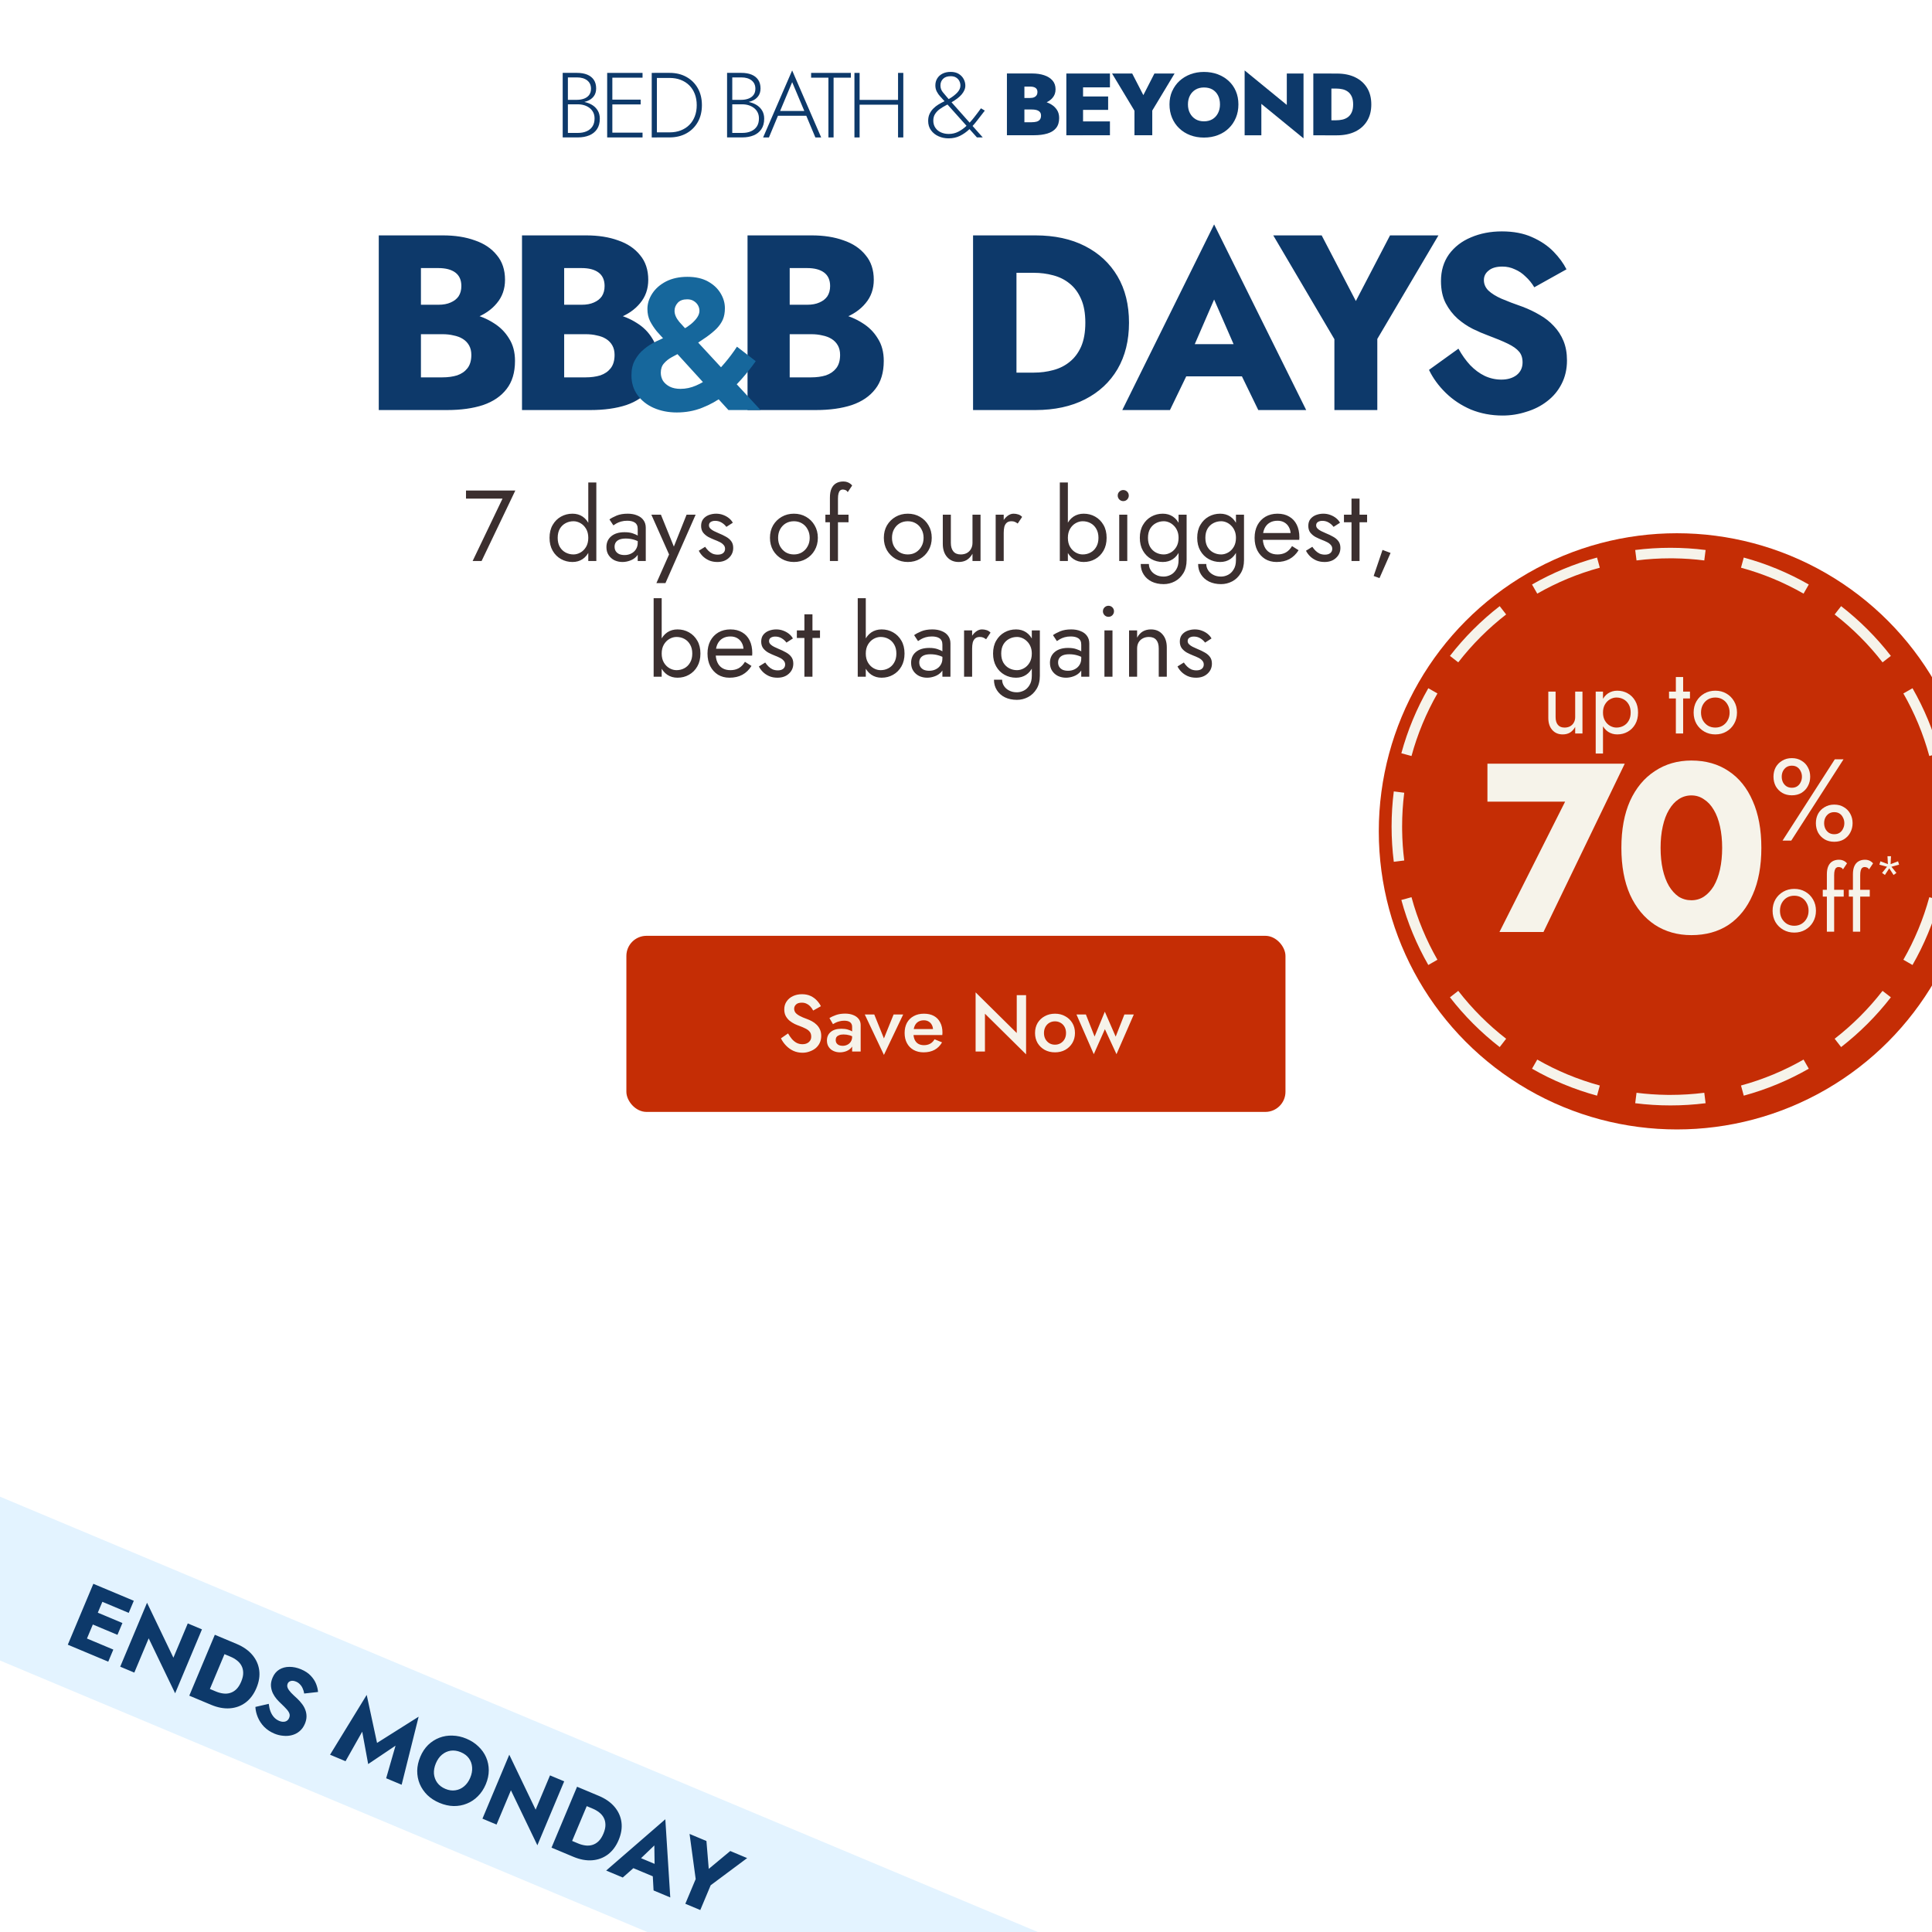 <svg width="768" height="768" viewBox="0 0 768 768" fill="none" xmlns="http://www.w3.org/2000/svg">
<g clip-path="url(#clip0_4253_26535)">
<path fill-rule="evenodd" clip-rule="evenodd" d="M305.662 54.642L309.249 46.017H320.509L324.123 54.642H326.436L314.892 28L303.349 54.642H305.662ZM314.903 32.654L319.727 44.116H310.109L314.903 32.654Z" fill="#0D396A"/>
<path fill-rule="evenodd" clip-rule="evenodd" d="M233.028 40.712C232.778 40.643 232.527 40.582 232.274 40.53C232.663 40.437 233.036 40.323 233.392 40.187C234.516 39.767 235.395 39.126 236.026 38.285C236.658 37.445 236.979 36.405 236.979 35.155C236.979 33.789 236.669 32.644 236.048 31.73C235.427 30.816 234.549 30.123 233.414 29.66C232.278 29.198 230.929 28.967 229.355 28.967H223.68V54.622H229.73C231.422 54.622 232.921 54.349 234.227 53.813C235.534 53.277 236.562 52.458 237.311 51.355C238.061 50.251 238.436 48.854 238.436 47.173C238.436 46.007 238.189 44.988 237.707 44.116C237.226 43.255 236.583 42.54 235.769 41.973C234.966 41.416 234.045 40.996 233.028 40.712ZM225.746 52.836V41.469H229.741C230.629 41.469 231.475 41.595 232.257 41.836C233.039 42.078 233.745 42.446 234.367 42.919C234.988 43.391 235.469 43.98 235.823 44.673C236.176 45.377 236.348 46.175 236.348 47.079C236.348 48.35 236.069 49.411 235.523 50.251C234.977 51.092 234.206 51.733 233.21 52.174C232.214 52.615 231.058 52.836 229.741 52.836H225.746ZM229.366 39.683H225.746V30.774H229.366C231.068 30.774 232.418 31.173 233.424 31.961C234.431 32.76 234.934 33.863 234.934 35.281C234.934 36.289 234.677 37.109 234.184 37.76C233.692 38.411 233.017 38.895 232.171 39.21C231.325 39.525 230.383 39.683 229.366 39.683Z" fill="#0D396A"/>
<path d="M243.416 39.608V30.878H255.42V28.977H241.36V54.632H255.42V52.73H243.416V41.51H254.67V39.608H243.416Z" fill="#0D396A"/>
<path fill-rule="evenodd" clip-rule="evenodd" d="M261.127 54.632V54.622H266.17C268.708 54.622 270.946 54.075 272.873 53.004C274.801 51.932 276.311 50.43 277.392 48.518C278.474 46.606 279.02 44.358 279.02 41.794C279.02 39.231 278.474 36.993 277.392 35.071C276.311 33.159 274.801 31.656 272.873 30.585C270.946 29.503 268.708 28.967 266.17 28.967H260.195V28.977H259.071V54.632H261.127ZM261.127 52.615V30.984L266.17 30.984C267.787 30.984 269.265 31.236 270.593 31.751C271.92 32.266 273.066 33.001 274.008 33.936C274.951 34.882 275.679 36.016 276.193 37.35C276.707 38.685 276.964 40.166 276.964 41.805C276.964 43.444 276.707 44.925 276.193 46.259C275.679 47.583 274.951 48.728 274.008 49.663C273.066 50.609 271.92 51.334 270.593 51.848C269.265 52.363 267.787 52.615 266.17 52.615H261.127Z" fill="#0D396A"/>
<path fill-rule="evenodd" clip-rule="evenodd" d="M297.616 40.53C297.869 40.582 298.121 40.643 298.37 40.712C299.388 40.996 300.309 41.416 301.112 41.973C301.926 42.54 302.568 43.255 303.05 44.116C303.532 44.988 303.778 46.007 303.778 47.173C303.778 48.854 303.403 50.251 302.654 51.355C301.904 52.458 300.876 53.277 299.57 53.813C298.263 54.349 296.764 54.622 295.072 54.622H289.022V28.967H294.697C296.272 28.967 297.621 29.198 298.756 29.66C299.891 30.123 300.769 30.816 301.39 31.73C302.011 32.644 302.322 33.789 302.322 35.155C302.322 36.405 302 37.445 301.369 38.285C300.737 39.126 299.859 39.767 298.734 40.187C298.379 40.323 298.006 40.437 297.616 40.53ZM291.089 41.469V52.836H295.083C296.4 52.836 297.557 52.615 298.552 52.174C299.548 51.733 300.319 51.092 300.865 50.251C301.411 49.411 301.69 48.35 301.69 47.079C301.69 46.175 301.519 45.377 301.165 44.673C300.812 43.98 300.33 43.391 299.709 42.919C299.088 42.446 298.381 42.078 297.599 41.836C296.818 41.595 295.972 41.469 295.083 41.469H291.089ZM291.089 39.683H294.708C295.725 39.683 296.668 39.525 297.514 39.21C298.36 38.895 299.034 38.411 299.527 37.76C300.019 37.109 300.276 36.289 300.276 35.281C300.276 33.863 299.773 32.76 298.767 31.961C297.76 31.173 296.411 30.774 294.708 30.774H291.089V39.683Z" fill="#0D396A"/>
<path d="M338.237 28.977L322.432 28.977V30.878L329.306 30.878V54.632H331.362V30.878H338.237V28.977Z" fill="#0D396A"/>
<path d="M341.707 28.977V39.714H356.988V28.977H359.076V54.632H356.988V41.615H341.707V54.632H339.651V28.977H341.707Z" fill="#0D396A"/>
<path fill-rule="evenodd" clip-rule="evenodd" d="M372.396 36.416C372.782 37.151 373.242 37.802 373.778 38.38L373.788 38.37C374.324 38.937 374.795 39.462 375.191 39.924L375.475 40.242C375.375 40.29 375.274 40.338 375.17 40.387C374.474 40.723 373.756 41.101 373.039 41.542C372.31 41.983 371.647 42.509 371.036 43.118C370.426 43.727 369.923 44.431 369.537 45.24C369.152 46.049 368.959 46.995 368.959 48.066C368.959 49.505 369.334 50.745 370.094 51.785C370.854 52.825 371.85 53.624 373.082 54.17C374.324 54.727 375.641 55 377.065 55C378.735 55 380.245 54.674 381.584 54.013C382.922 53.351 384.165 52.479 385.3 51.407C385.329 51.379 385.359 51.351 385.389 51.322L388.341 54.622H390.654L386.614 50.075C387.265 49.37 387.889 48.622 388.491 47.835C389.486 46.532 390.482 45.24 391.478 43.969L389.947 43.055C389.047 44.305 388.127 45.524 387.184 46.721C386.615 47.443 386.034 48.12 385.442 48.756L378.248 40.66C378.261 40.653 378.273 40.646 378.286 40.639C379.153 40.134 379.924 39.62 380.599 39.105C381.273 38.59 381.841 38.054 382.301 37.508C382.762 36.951 383.115 36.395 383.361 35.817C383.608 35.249 383.736 34.651 383.736 34.041C383.736 33.117 383.511 32.234 383.062 31.404C382.612 30.574 381.959 29.891 381.102 29.366C380.245 28.841 379.164 28.578 377.911 28.578C376.658 28.578 375.587 28.809 374.677 29.272C373.767 29.734 373.06 30.364 372.567 31.173C372.064 31.982 371.818 32.907 371.818 33.957C371.818 34.861 372.011 35.68 372.396 36.416ZM376.642 41.546C376.442 41.652 376.237 41.759 376.026 41.868C375.191 42.299 374.399 42.782 373.638 43.318C372.878 43.853 372.246 44.494 371.754 45.24C371.25 45.986 371.004 46.9 371.004 47.972C371.004 49.043 371.282 50.02 371.829 50.808C372.375 51.607 373.114 52.206 374.056 52.626C374.998 53.046 376.026 53.245 377.172 53.245C378.521 53.245 379.774 52.951 380.941 52.353C382.102 51.757 383.199 50.975 384.211 50.006L376.642 41.546ZM377.126 39.397C378.545 38.575 379.657 37.715 380.492 36.836C381.359 35.922 381.777 34.987 381.777 34.031C381.777 33.369 381.637 32.76 381.348 32.203C381.059 31.635 380.642 31.184 380.074 30.826C379.506 30.469 378.8 30.291 377.922 30.291C376.604 30.291 375.587 30.637 374.891 31.331C374.195 32.024 373.842 32.907 373.842 33.947C373.842 34.987 374.142 35.838 374.752 36.605C375.362 37.371 376.005 38.138 376.679 38.895L377.126 39.397Z" fill="#0D396A"/>
<path d="M518.17 29.225V55L501.408 41.293V53.775L494.762 53.775V28L511.524 41.707V29.225H518.17Z" fill="#0D396A"/>
<path fill-rule="evenodd" clip-rule="evenodd" d="M468.877 32.153C467.638 33.288 466.674 34.648 465.967 36.224H465.949C465.242 37.8 464.893 39.583 464.893 41.501C464.893 43.42 465.224 45.185 465.894 46.797C466.564 48.409 467.51 49.805 468.74 50.985C469.97 52.164 471.411 53.083 473.082 53.722C474.752 54.362 476.579 54.686 478.59 54.686C480.6 54.686 482.436 54.371 484.116 53.722C485.796 53.074 487.246 52.164 488.458 50.985C489.679 49.805 490.615 48.409 491.285 46.797C491.955 45.185 492.286 43.438 492.286 41.501C492.286 39.565 491.946 37.8 491.267 36.224C490.587 34.639 489.633 33.288 488.393 32.153C487.154 31.018 485.704 30.145 484.051 29.523C482.39 28.902 480.526 28.596 478.599 28.596C476.671 28.596 474.872 28.902 473.219 29.523C471.567 30.145 470.117 31.018 468.877 32.153ZM475.239 47.373C474.293 46.797 473.55 46.004 473.027 44.987H473.017C472.494 43.978 472.228 42.834 472.228 41.501C472.228 40.168 472.494 39.007 473.017 37.998C473.541 36.989 474.275 36.206 475.23 35.629C476.184 35.062 477.304 34.774 478.59 34.774C479.948 34.774 481.096 35.053 482.041 35.629C482.987 36.206 483.703 36.989 484.207 37.998C484.712 38.998 484.96 40.195 484.96 41.501C484.96 42.807 484.694 43.969 484.171 44.987C483.647 46.004 482.913 46.797 481.977 47.373C481.031 47.941 479.884 48.229 478.599 48.229C477.314 48.229 476.194 47.95 475.239 47.373Z" fill="#0D396A"/>
<path fill-rule="evenodd" clip-rule="evenodd" d="M416.06 40.651C416.682 40.878 417.268 41.153 417.819 41.474C418.792 42.05 419.572 42.78 420.159 43.681C420.747 44.581 421.032 45.662 421.032 46.923C421.032 48.562 420.628 49.877 419.82 50.885C419.012 51.894 417.855 52.624 416.35 53.074C414.844 53.533 413.045 53.758 410.952 53.758H400.267V29.208H410.31C412.1 29.208 413.688 29.442 415.083 29.91C416.478 30.379 417.58 31.072 418.388 32C419.196 32.928 419.6 34.089 419.6 35.485C419.6 36.881 419.196 37.962 418.388 38.907C417.779 39.62 417.003 40.2 416.06 40.651ZM407.216 43.528V48.589H410.108C410.796 48.589 411.42 48.517 411.98 48.382C412.54 48.238 412.99 47.977 413.321 47.589C413.651 47.202 413.826 46.653 413.826 45.923C413.826 45.455 413.734 45.068 413.541 44.761C413.348 44.455 413.082 44.212 412.733 44.023C412.384 43.834 411.99 43.708 411.549 43.636C411.108 43.564 410.622 43.528 410.099 43.528H407.216ZM409.474 38.944H407.216V34.422H409.465C410.42 34.422 411.145 34.594 411.65 34.945C412.155 35.296 412.403 35.845 412.403 36.593C412.403 37.079 412.293 37.502 412.063 37.854C411.834 38.205 411.512 38.475 411.081 38.664C410.659 38.853 410.117 38.944 409.474 38.944Z" fill="#0D396A"/>
<path d="M430.532 38.348V34.727H441.217V29.225L423.886 29.225V53.775H430.532V53.766H441.217V48.263H430.532V43.679H440.501V38.348H430.532Z" fill="#0D396A"/>
<path d="M466.911 29.225L458.044 43.949V53.766H450.966V44.022L442.062 29.225H450.067L454.5 37.816L458.898 29.225H466.911Z" fill="#0D396A"/>
<path fill-rule="evenodd" clip-rule="evenodd" d="M529.252 29.243V29.225L522.064 29.225V53.775H526.783V53.793L531.427 53.793C534.264 53.793 536.697 53.289 538.735 52.298C540.772 51.307 542.342 49.893 543.453 48.056C544.564 46.219 545.114 44.066 545.114 41.518C545.114 38.969 544.564 36.781 543.453 34.962C542.342 33.142 540.772 31.728 538.735 30.738C536.697 29.738 534.264 29.243 531.427 29.243H529.252ZM529.252 35.205V47.813H531.143C531.978 47.813 532.795 47.723 533.594 47.552C534.393 47.372 535.109 47.066 535.76 46.606C536.403 46.147 536.926 45.508 537.312 44.679C537.706 43.85 537.899 42.788 537.899 41.509C537.899 40.23 537.706 39.167 537.312 38.339C536.917 37.51 536.403 36.862 535.76 36.411C535.118 35.952 534.393 35.637 533.594 35.466C532.795 35.295 531.978 35.205 531.143 35.205H529.252Z" fill="#0D396A"/>
<path d="M163.063 128.484V121.144H174.271C176.189 121.144 177.809 120.846 179.131 120.251C180.52 119.656 181.578 118.829 182.305 117.772C183.032 116.647 183.396 115.292 183.396 113.705C183.396 111.324 182.603 109.539 181.016 108.349C179.429 107.159 177.181 106.564 174.271 106.564H167.328V150.007H175.858C178.04 150.007 179.991 149.742 181.71 149.213C183.429 148.618 184.785 147.692 185.777 146.436C186.835 145.114 187.364 143.328 187.364 141.08C187.364 139.625 187.066 138.369 186.471 137.311C185.876 136.253 185.049 135.393 183.991 134.732C182.933 134.071 181.71 133.608 180.321 133.344C178.999 133.013 177.511 132.848 175.858 132.848H163.063V123.723H177.743C181.115 123.723 184.388 124.086 187.562 124.814C190.736 125.541 193.612 126.731 196.191 128.384C198.77 129.971 200.82 132.021 202.341 134.534C203.928 136.98 204.721 139.956 204.721 143.46C204.721 148.089 203.597 151.825 201.349 154.668C199.167 157.512 196.059 159.628 192.025 161.016C187.992 162.339 183.231 163 177.743 163H150.566V93.57H176.056C180.883 93.57 185.115 94.231 188.752 95.554C192.455 96.81 195.365 98.761 197.48 101.406C199.663 103.985 200.754 107.258 200.754 111.225C200.754 114.862 199.663 117.97 197.48 120.549C195.365 123.128 192.455 125.111 188.752 126.5C185.115 127.822 180.883 128.484 176.056 128.484H163.063ZM220.002 128.484V121.144L231.21 121.144C233.127 121.144 234.747 120.846 236.07 120.251C237.458 119.656 238.516 118.829 239.244 117.772C239.971 116.647 240.335 115.292 240.335 113.705C240.335 111.324 239.541 109.539 237.954 108.349C236.367 107.159 234.119 106.564 231.21 106.564H224.267V150.007H232.797C234.979 150.007 236.929 149.742 238.649 149.213C240.368 148.618 241.723 147.692 242.715 146.436C243.773 145.114 244.302 143.328 244.302 141.08C244.302 139.625 244.005 138.369 243.409 137.311C242.814 136.253 241.988 135.393 240.93 134.732C239.872 134.071 238.649 133.608 237.26 133.344C235.938 133.013 234.45 132.848 232.797 132.848H220.002V123.723L234.681 123.723C238.053 123.723 241.327 124.086 244.501 124.814C247.674 125.541 250.551 126.731 253.13 128.384C255.708 129.971 257.758 132.021 259.279 134.534C260.866 136.98 261.66 139.956 261.66 143.46C261.66 148.089 260.535 151.825 258.287 154.668C256.105 157.512 252.997 159.628 248.964 161.016C244.93 162.339 240.169 163 234.681 163H207.504V93.57L232.995 93.57C237.822 93.57 242.054 94.231 245.691 95.554C249.394 96.81 252.303 98.761 254.419 101.406C256.601 103.985 257.692 107.258 257.692 111.225C257.692 114.862 256.601 117.97 254.419 120.549C252.303 123.128 249.394 125.111 245.691 126.5C242.054 127.822 237.822 128.484 232.995 128.484H220.002ZM309.652 128.484V121.144H320.86C322.778 121.144 324.398 120.846 325.72 120.251C327.109 119.656 328.167 118.829 328.894 117.772C329.621 116.647 329.985 115.292 329.985 113.705C329.985 111.324 329.192 109.539 327.605 108.349C326.018 107.159 323.769 106.564 320.86 106.564H313.917V150.007L322.447 150.007C324.629 150.007 326.58 149.742 328.299 149.213C330.018 148.618 331.374 147.692 332.366 146.436C333.423 145.114 333.952 143.328 333.952 141.08C333.952 139.625 333.655 138.369 333.06 137.311C332.465 136.253 331.638 135.393 330.58 134.732C329.522 134.071 328.299 133.608 326.91 133.344C325.588 133.013 324.1 132.848 322.447 132.848H309.652V123.723H324.332C327.704 123.723 330.977 124.086 334.151 124.814C337.325 125.541 340.201 126.731 342.78 128.384C345.359 129.971 347.409 132.021 348.929 134.534C350.516 136.98 351.31 139.956 351.31 143.46C351.31 148.089 350.186 151.825 347.938 154.668C345.756 157.512 342.648 159.628 338.614 161.016C334.581 162.339 329.82 163 324.332 163L297.155 163V93.57L322.645 93.57C327.472 93.57 331.704 94.231 335.341 95.554C339.044 96.81 341.953 98.761 344.069 101.406C346.251 103.985 347.342 107.258 347.342 111.225C347.342 114.862 346.251 117.97 344.069 120.549C341.953 123.128 339.044 125.111 335.341 126.5C331.704 127.822 327.472 128.484 322.645 128.484H309.652ZM386.805 93.57H404.063V163H386.805V93.57ZM411.601 163H397.914V148.122H411.006C413.651 148.122 416.197 147.792 418.644 147.13C421.156 146.469 423.338 145.378 425.19 143.857C427.107 142.336 428.628 140.32 429.752 137.807C430.876 135.228 431.438 132.054 431.438 128.285C431.438 124.516 430.876 121.375 429.752 118.863C428.628 116.284 427.107 114.234 425.19 112.713C423.338 111.192 421.156 110.101 418.644 109.44C416.197 108.779 413.651 108.448 411.006 108.448H397.914V93.57H411.601C419.206 93.57 425.785 94.992 431.339 97.835C436.894 100.679 441.192 104.679 444.233 109.837C447.275 114.994 448.796 121.144 448.796 128.285C448.796 135.36 447.275 141.51 444.233 146.734C441.192 151.891 436.894 155.892 431.339 158.735C425.785 161.578 419.206 163 411.601 163ZM464.48 149.61L465.67 136.815H500.087L501.178 149.61H464.48ZM482.63 119.061L472.91 141.477L473.704 145.147L465.075 163H446.13L482.63 89.206L519.23 163H500.186L491.855 145.841L492.45 141.576L482.63 119.061ZM552.56 93.57H571.802L547.502 134.732V163H530.442V134.831L506.141 93.57H525.383L538.972 119.656L552.56 93.57ZM579.752 138.6C581.141 141.113 582.695 143.295 584.414 145.147C586.199 146.998 588.117 148.42 590.167 149.412C592.283 150.403 594.498 150.899 596.812 150.899C599.259 150.899 601.275 150.304 602.862 149.114C604.449 147.858 605.243 146.172 605.243 144.056C605.243 142.27 604.78 140.849 603.854 139.791C602.929 138.667 601.441 137.609 599.391 136.617C597.341 135.625 594.63 134.501 591.258 133.244C589.605 132.649 587.687 131.823 585.505 130.765C583.389 129.707 581.372 128.351 579.455 126.698C577.537 124.979 575.95 122.929 574.694 120.549C573.437 118.102 572.809 115.16 572.809 111.721C572.809 107.622 573.867 104.084 575.983 101.108C578.165 98.133 581.075 95.885 584.712 94.364C588.414 92.777 592.514 91.983 597.01 91.983C601.639 91.983 605.64 92.744 609.012 94.265C612.45 95.785 615.294 97.703 617.542 100.017C619.79 102.332 621.509 104.679 622.699 107.059L609.905 114.201C608.913 112.548 607.756 111.126 606.433 109.936C605.177 108.68 603.755 107.721 602.168 107.059C600.647 106.332 598.994 105.968 597.209 105.968C594.828 105.968 593.01 106.497 591.754 107.555C590.497 108.547 589.869 109.804 589.869 111.324C589.869 112.911 590.464 114.3 591.654 115.49C592.911 116.68 594.663 117.772 596.911 118.763C599.226 119.755 602.003 120.813 605.243 121.937C607.689 122.863 609.971 123.954 612.087 125.21C614.203 126.401 616.054 127.855 617.641 129.575C619.294 131.294 620.584 133.277 621.509 135.526C622.435 137.774 622.898 140.353 622.898 143.262C622.898 146.767 622.17 149.908 620.716 152.685C619.327 155.396 617.41 157.677 614.963 159.529C612.583 161.38 609.838 162.769 606.731 163.694C603.689 164.686 600.548 165.182 597.308 165.182C592.812 165.182 588.613 164.389 584.712 162.802C580.876 161.149 577.537 158.933 574.694 156.156C571.85 153.379 569.635 150.337 568.048 147.031L579.752 138.6Z" fill="#0D396A"/>
<path d="M264.524 135.525C263.392 134.294 262.259 133.038 261.127 131.758C260.044 130.429 259.133 129.05 258.394 127.622C257.705 126.194 257.36 124.594 257.36 122.822C257.36 120.704 258 118.661 259.28 116.691C260.561 114.722 262.382 113.122 264.746 111.891C267.158 110.66 269.99 110.044 273.239 110.044C276.489 110.044 279.222 110.66 281.438 111.891C283.653 113.122 285.327 114.697 286.46 116.617C287.592 118.489 288.159 120.458 288.159 122.526C288.159 124.249 287.888 125.751 287.346 127.031C286.805 128.262 285.992 129.444 284.909 130.577C283.826 131.66 282.496 132.768 280.921 133.9C279.345 134.983 277.523 136.214 275.455 137.593C274.175 138.43 272.772 139.193 271.245 139.883C269.768 140.523 268.389 141.212 267.109 141.951C265.829 142.64 264.77 143.477 263.933 144.462C263.096 145.397 262.678 146.628 262.678 148.155C262.678 149.336 262.973 150.42 263.564 151.404C264.204 152.34 265.09 153.103 266.223 153.694C267.405 154.285 268.833 154.58 270.507 154.58C272.624 154.58 274.692 154.137 276.711 153.251C278.779 152.365 280.773 151.158 282.693 149.632C284.613 148.105 286.411 146.333 288.085 144.314C289.808 142.295 291.433 140.129 292.959 137.815L300.419 143.575C298.794 145.89 296.923 148.253 294.806 150.666C292.689 153.078 290.325 155.294 287.715 157.313C285.106 159.283 282.225 160.883 279.074 162.114C275.972 163.345 272.624 163.96 269.03 163.96C265.731 163.96 262.702 163.369 259.945 162.188C257.237 161.006 255.07 159.307 253.446 157.091C251.821 154.876 251.008 152.241 251.008 149.189C251.008 146.825 251.476 144.806 252.412 143.132C253.347 141.409 254.553 139.956 256.031 138.775C257.508 137.544 259.083 136.534 260.757 135.747C262.481 134.91 264.106 134.196 265.632 133.605C267.208 133.014 268.513 132.472 269.547 131.98C272.304 130.65 274.396 129.247 275.824 127.77C277.302 126.293 278.04 124.89 278.04 123.56C278.04 122.772 277.843 122.034 277.449 121.344C277.055 120.655 276.489 120.089 275.751 119.646C275.061 119.202 274.2 118.981 273.166 118.981C271.491 118.981 270.236 119.449 269.399 120.384C268.562 121.32 268.143 122.378 268.143 123.56C268.143 124.988 268.783 126.465 270.064 127.992C271.393 129.469 273.042 131.291 275.012 133.457L302.339 163H289.562L264.524 135.525Z" fill="#16679C"/>
<g filter="url(#filter0_d_4253_26535)">
<g filter="url(#filter1_d_4253_26535)">
<circle cx="664.5" cy="323.5" r="118.5" fill="#C52D05"/>
</g>
<path d="M677.48 428.82L678.002 432.971C673.418 433.548 668.749 433.846 664.012 433.846C659.275 433.846 654.605 433.548 650.021 432.971L650.544 428.82C654.51 429.32 658.543 429.602 662.633 429.654L664.012 429.664C668.573 429.664 673.068 429.375 677.479 428.819L677.48 428.82ZM611.081 415.62C618.814 420.05 627.155 423.538 635.948 425.93L635.4 427.95L635.398 427.948L634.85 429.968C625.709 427.482 617.039 423.855 609.002 419.252L611.081 415.623V415.62ZM716.942 415.623L717.981 417.437L719.02 419.252C710.983 423.855 702.313 427.482 693.172 429.968L692.075 425.932L692.074 425.93C700.867 423.539 709.207 420.049 716.94 415.62L716.942 415.623ZM579.68 388.306C585.199 395.424 591.599 401.823 598.716 407.342V407.345L596.154 410.65C588.759 404.916 582.109 398.266 576.375 390.871L579.68 388.306ZM748.344 388.308L751.649 390.871C745.915 398.266 739.265 404.916 731.87 410.65L729.306 407.345L729.305 407.342C736.422 401.823 742.822 395.424 748.34 388.306L748.344 388.308ZM561.092 351.075C563.483 359.868 566.973 368.208 571.402 375.941L567.773 378.021C563.17 369.984 559.544 361.315 557.057 352.174L561.092 351.075ZM766.931 351.077L770.967 352.174C768.48 361.314 764.854 369.984 760.25 378.021L758.435 376.981L756.622 375.943L756.619 375.941C761.048 368.208 764.537 359.868 766.929 351.075L766.931 351.077ZM557.371 324.391C557.423 328.48 557.705 332.514 558.205 336.48L558.203 336.482L556.13 336.743L554.055 337.003C553.477 332.419 553.18 327.75 553.18 323.013C553.18 318.276 553.477 313.606 554.055 309.022L558.203 309.545C557.647 313.956 557.362 318.451 557.362 323.013L557.371 324.391ZM770.662 323.013C770.662 318.451 770.373 313.956 769.817 309.545L773.969 309.022C774.547 313.606 774.844 318.276 774.844 323.013C774.844 327.75 774.547 332.419 773.969 337.003L769.819 336.482L769.817 336.48C770.317 332.514 770.601 328.48 770.653 324.391L770.662 323.013ZM571.402 270.082C566.973 277.815 563.484 286.157 561.092 294.95L559.074 294.401L557.057 293.851C559.544 284.711 563.17 276.041 567.773 268.004L571.402 270.082ZM760.25 268.004C764.854 276.041 768.48 284.711 770.967 293.851L768.947 294.4L768.949 294.401L766.931 294.95C764.538 286.157 761.048 277.816 756.619 270.082H756.622L760.25 268.004ZM598.716 238.682C591.599 244.2 585.199 250.6 579.68 257.717L578.027 256.436L576.375 255.155C582.109 247.76 588.759 241.111 596.154 235.376L598.716 238.682ZM731.87 235.376C739.265 241.111 745.915 247.76 751.649 255.155L748.344 257.717H748.34C742.822 250.6 736.422 244.2 729.305 238.682L731.87 235.376ZM635.948 220.093C627.155 222.485 618.814 225.974 611.081 230.404L609.002 226.775C617.039 222.172 625.709 218.545 634.85 216.059L635.948 220.093ZM693.172 216.059C702.313 218.545 710.983 222.172 719.02 226.775L716.942 230.404C709.209 225.974 700.867 222.485 692.074 220.093L693.172 216.059ZM664.012 212.181C668.749 212.181 673.418 212.479 678.002 213.056L677.48 217.205L677.479 217.206C673.513 216.707 669.479 216.424 665.389 216.373L664.012 216.363C659.45 216.363 654.955 216.651 650.544 217.206L650.021 213.056C654.605 212.479 659.275 212.181 664.012 212.181Z" fill="#F6F3EA"/>
<path d="M704.636 356.455C704.636 354.765 705.01 353.269 705.758 351.966C706.531 350.663 707.568 349.637 708.872 348.889C710.175 348.141 711.635 347.767 713.252 347.767C714.893 347.767 716.353 348.141 717.632 348.889C718.935 349.637 719.961 350.663 720.709 351.966C721.481 353.269 721.868 354.765 721.868 356.455C721.868 358.12 721.481 359.616 720.709 360.944C719.961 362.247 718.935 363.272 717.632 364.021C716.353 364.769 714.893 365.143 713.252 365.143C711.635 365.143 710.175 364.769 708.872 364.021C707.568 363.272 706.531 362.247 705.758 360.944C705.01 359.616 704.636 358.12 704.636 356.455ZM707.568 356.455C707.568 357.613 707.81 358.639 708.292 359.532C708.799 360.425 709.475 361.137 710.32 361.668C711.188 362.174 712.166 362.428 713.252 362.428C714.338 362.428 715.303 362.174 716.148 361.668C717.017 361.137 717.692 360.425 718.175 359.532C718.682 358.639 718.935 357.613 718.935 356.455C718.935 355.296 718.682 354.271 718.175 353.378C717.692 352.461 717.017 351.749 716.148 351.242C715.303 350.735 714.338 350.482 713.252 350.482C712.166 350.482 711.188 350.735 710.32 351.242C709.475 351.749 708.799 352.461 708.292 353.378C707.81 354.271 707.568 355.296 707.568 356.455ZM724.579 348.129H732.905V350.844H724.579V348.129ZM732.615 340.02C732.374 339.609 732.084 339.356 731.747 339.259C731.433 339.139 731.131 339.078 730.842 339.078C730.48 339.078 730.166 339.187 729.9 339.404C729.659 339.597 729.466 339.935 729.321 340.418C729.176 340.901 729.104 341.54 729.104 342.337V364.781H726.208V341.974C726.208 340.647 726.401 339.561 726.787 338.716C727.173 337.872 727.716 337.244 728.416 336.834C729.14 336.4 730.009 336.182 731.023 336.182C731.554 336.182 732.024 336.255 732.434 336.4C732.845 336.544 733.195 336.725 733.484 336.943C733.798 337.16 734.039 337.389 734.208 337.63L732.615 340.02ZM734.937 348.129H743.263V350.844H734.937V348.129ZM742.974 340.02C742.732 339.609 742.443 339.356 742.105 339.259C741.791 339.139 741.489 339.078 741.2 339.078C740.838 339.078 740.524 339.187 740.258 339.404C740.017 339.597 739.824 339.935 739.679 340.418C739.534 340.901 739.462 341.54 739.462 342.337L739.462 364.781H736.566V341.974C736.566 340.647 736.759 339.561 737.145 338.716C737.531 337.872 738.074 337.244 738.774 336.834C739.498 336.4 740.367 336.182 741.381 336.182C741.912 336.182 742.382 336.255 742.793 336.4C743.203 336.544 743.553 336.725 743.842 336.943C744.156 337.16 744.397 337.389 744.566 337.63L742.974 340.02Z" fill="#F6F3EA"/>
<path d="M754.502 336.801L754.922 338.141L751.162 339.161L750.842 338.201L754.502 336.801ZM753.862 341.421L752.722 342.241L750.602 338.981L751.402 338.381L753.862 341.421ZM749.282 342.241L748.142 341.421L750.602 338.381L751.402 338.981L749.282 342.241ZM747.082 338.141L747.502 336.801L751.162 338.201L750.842 339.161L747.082 338.141ZM750.302 334.781H751.702L751.502 338.681H750.502L750.302 334.781Z" fill="#F6F3EA"/>
<path d="M704.985 303.182C704.985 301.796 705.278 300.549 705.863 299.441C706.479 298.333 707.341 297.455 708.449 296.809C709.557 296.132 710.835 295.793 712.282 295.793C713.76 295.793 715.037 296.132 716.115 296.809C717.223 297.455 718.07 298.333 718.655 299.441C719.27 300.549 719.578 301.796 719.578 303.182C719.578 304.536 719.27 305.783 718.655 306.922C718.07 308.031 717.223 308.923 716.115 309.601C715.037 310.247 713.76 310.57 712.282 310.57C710.835 310.57 709.557 310.247 708.449 309.601C707.341 308.923 706.479 308.031 705.863 306.922C705.278 305.783 704.985 304.536 704.985 303.182ZM708.264 303.182C708.264 303.951 708.418 304.675 708.726 305.352C709.065 306.029 709.526 306.568 710.111 306.968C710.727 307.369 711.451 307.569 712.282 307.569C713.144 307.569 713.867 307.369 714.452 306.968C715.037 306.568 715.484 306.029 715.791 305.352C716.13 304.675 716.299 303.951 716.299 303.182C716.299 302.381 716.13 301.658 715.791 301.011C715.484 300.334 715.037 299.795 714.452 299.395C713.867 298.995 713.144 298.795 712.282 298.795C711.451 298.795 710.727 298.995 710.111 299.395C709.526 299.795 709.065 300.334 708.726 301.011C708.418 301.658 708.264 302.381 708.264 303.182ZM721.841 321.654C721.841 320.268 722.134 319.021 722.718 317.913C723.334 316.805 724.196 315.927 725.305 315.281C726.413 314.604 727.69 314.265 729.137 314.265C730.615 314.265 731.893 314.604 732.97 315.281C734.079 315.927 734.925 316.805 735.51 317.913C736.126 319.021 736.434 320.268 736.434 321.654C736.434 323.008 736.126 324.255 735.51 325.394C734.925 326.502 734.079 327.395 732.97 328.073C731.893 328.719 730.615 329.042 729.137 329.042C727.69 329.042 726.413 328.719 725.305 328.073C724.196 327.395 723.334 326.502 722.718 325.394C722.134 324.255 721.841 323.008 721.841 321.654ZM725.12 321.654C725.12 322.423 725.274 323.147 725.582 323.824C725.92 324.501 726.382 325.04 726.967 325.44C727.583 325.841 728.306 326.041 729.137 326.041C729.999 326.041 730.723 325.841 731.308 325.44C731.893 325.04 732.339 324.501 732.647 323.824C732.986 323.147 733.155 322.423 733.155 321.654C733.155 320.853 732.986 320.13 732.647 319.483C732.339 318.806 731.893 318.267 731.308 317.867C730.723 317.467 729.999 317.267 729.137 317.267C728.306 317.267 727.583 317.467 726.967 317.867C726.382 318.267 725.92 318.806 725.582 319.483C725.274 320.13 725.12 320.853 725.12 321.654ZM729.368 296.255H732.832L712.051 328.581H708.587L729.368 296.255Z" fill="#F6F3EA"/>
<path d="M591.278 313.095V297.99H645.866L613.553 364.911H596.058L622.157 313.095H591.278ZM660.109 331.45C660.109 334.573 660.396 337.441 660.969 340.054C661.543 342.604 662.371 344.803 663.455 346.651C664.538 348.435 665.813 349.838 667.279 350.857C668.808 351.813 670.497 352.291 672.346 352.291C674.194 352.291 675.851 351.813 677.317 350.857C678.847 349.838 680.153 348.435 681.237 346.651C682.32 344.803 683.149 342.604 683.722 340.054C684.296 337.441 684.583 334.573 684.583 331.45C684.583 328.327 684.296 325.491 683.722 322.942C683.149 320.329 682.32 318.13 681.237 316.345C680.153 314.497 678.847 313.095 677.317 312.139C675.851 311.119 674.194 310.609 672.346 310.609C670.497 310.609 668.808 311.119 667.279 312.139C665.813 313.095 664.538 314.497 663.455 316.345C662.371 318.13 661.543 320.329 660.969 322.942C660.396 325.491 660.109 328.327 660.109 331.45ZM644.526 331.45C644.526 324.185 645.673 317.971 647.967 312.808C650.326 307.646 653.608 303.694 657.814 300.954C662.021 298.149 666.865 296.747 672.346 296.747C678.082 296.747 683.021 298.149 687.164 300.954C691.307 303.694 694.493 307.646 696.724 312.808C699.018 317.971 700.166 324.185 700.166 331.45C700.166 338.716 699.018 344.93 696.724 350.093C694.493 355.255 691.307 359.238 687.164 362.043C683.021 364.783 678.082 366.153 672.346 366.153C666.865 366.153 662.021 364.783 657.814 362.043C653.608 359.238 650.326 355.255 647.967 350.093C645.673 344.93 644.526 338.716 644.526 331.45Z" fill="#F6F3EA"/>
<path d="M618.377 279.484C618.377 280.811 618.678 281.837 619.282 282.561C619.885 283.285 620.766 283.647 621.924 283.647C622.769 283.647 623.505 283.478 624.133 283.14C624.784 282.778 625.279 282.283 625.617 281.656C625.979 281.028 626.16 280.304 626.16 279.484V269.348H629.056V286H626.16V283.394C625.605 284.383 624.917 285.131 624.096 285.638C623.276 286.121 622.311 286.362 621.2 286.362C619.463 286.362 618.075 285.771 617.037 284.588C616 283.406 615.481 281.825 615.481 279.846V269.348H618.377V279.484ZM637.215 293.964H634.319V269.348H637.215V293.964ZM651.152 277.674C651.152 279.46 650.778 281.004 650.03 282.308C649.282 283.611 648.28 284.612 647.025 285.312C645.795 286.012 644.419 286.362 642.899 286.362C641.523 286.362 640.304 286.012 639.242 285.312C638.205 284.612 637.384 283.611 636.781 282.308C636.202 281.004 635.912 279.46 635.912 277.674C635.912 275.864 636.202 274.319 636.781 273.04C637.384 271.737 638.205 270.735 639.242 270.036C640.304 269.336 641.523 268.986 642.899 268.986C644.419 268.986 645.795 269.336 647.025 270.036C648.28 270.735 649.282 271.737 650.03 273.04C650.778 274.319 651.152 275.864 651.152 277.674ZM648.22 277.674C648.22 276.395 647.955 275.309 647.424 274.416C646.917 273.523 646.229 272.847 645.36 272.389C644.516 271.93 643.574 271.701 642.537 271.701C641.692 271.701 640.859 271.93 640.039 272.389C639.218 272.847 638.543 273.523 638.012 274.416C637.481 275.309 637.215 276.395 637.215 277.674C637.215 278.953 637.481 280.039 638.012 280.932C638.543 281.825 639.218 282.501 640.039 282.959C640.859 283.418 641.692 283.647 642.537 283.647C643.574 283.647 644.516 283.418 645.36 282.959C646.229 282.501 646.917 281.825 647.424 280.932C647.955 280.039 648.22 278.953 648.22 277.674ZM663.465 269.348H671.791V272.063H663.465V269.348ZM666.18 263.556H669.076V286H666.18V263.556ZM673.247 277.674C673.247 275.985 673.621 274.488 674.37 273.185C675.142 271.882 676.18 270.856 677.483 270.108C678.786 269.36 680.246 268.986 681.863 268.986C683.504 268.986 684.964 269.36 686.243 270.108C687.546 270.856 688.572 271.882 689.32 273.185C690.093 274.488 690.479 275.985 690.479 277.674C690.479 279.339 690.093 280.835 689.32 282.163C688.572 283.466 687.546 284.492 686.243 285.24C684.964 285.988 683.504 286.362 681.863 286.362C680.246 286.362 678.786 285.988 677.483 285.24C676.18 284.492 675.142 283.466 674.37 282.163C673.621 280.835 673.247 279.339 673.247 277.674ZM676.18 277.674C676.18 278.832 676.421 279.858 676.904 280.751C677.41 281.644 678.086 282.356 678.931 282.887C679.8 283.394 680.777 283.647 681.863 283.647C682.949 283.647 683.914 283.394 684.759 282.887C685.628 282.356 686.304 281.644 686.786 280.751C687.293 279.858 687.546 278.832 687.546 277.674C687.546 276.515 687.293 275.49 686.786 274.597C686.304 273.68 685.628 272.968 684.759 272.461C683.914 271.954 682.949 271.701 681.863 271.701C680.777 271.701 679.8 271.954 678.931 272.461C678.086 272.968 677.41 273.68 676.904 274.597C676.421 275.49 676.18 276.515 676.18 277.674Z" fill="#F6F3EA"/>
</g>
<rect x="-141.74" y="535.499" width="642.5" height="60.059" transform="rotate(22.756 -141.74 535.499)" fill="#E3F3FF"/>
<path d="M30.825 655.417L32.841 650.611L45.048 655.732L43.032 660.538L30.825 655.417ZM38.964 636.018L40.98 631.211L53.187 636.332L51.17 641.139L38.964 636.018ZM35.177 645.043L37.15 640.34L48.665 645.171L46.692 649.874L35.177 645.043ZM37.107 629.586L42.709 631.937L32.554 656.143L26.952 653.793L37.107 629.586ZM74.645 645.335L80.282 647.699L69.619 673.116L59.106 651.259L53.39 664.884L47.788 662.534L58.451 637.117L68.929 658.959L74.645 645.335ZM85.398 649.846L91.415 652.37L81.26 676.576L75.243 674.052L85.398 649.846ZM83.888 677.679L79.116 675.677L81.292 670.49L85.856 672.405C86.778 672.791 87.714 673.048 88.664 673.176C89.637 673.313 90.557 673.252 91.425 672.992C92.316 672.742 93.141 672.262 93.901 671.55C94.67 670.815 95.33 669.791 95.881 668.477C96.433 667.163 96.696 665.986 96.672 664.945C96.657 663.882 96.427 662.945 95.98 662.134C95.557 661.333 94.956 660.633 94.177 660.035C93.421 659.447 92.581 658.959 91.659 658.572L87.095 656.657L89.271 651.47L94.043 653.472C96.694 654.585 98.78 656.043 100.3 657.846C101.821 659.65 102.734 661.673 103.04 663.917C103.347 666.16 102.977 668.526 101.933 671.016C100.898 673.482 99.468 675.404 97.644 676.78C95.829 678.134 93.745 678.9 91.393 679.079C89.041 679.257 86.539 678.791 83.888 677.679ZM106.835 677.302C106.952 678.381 107.174 679.369 107.503 680.266C107.855 681.172 108.315 681.949 108.885 682.594C109.477 683.25 110.177 683.746 110.984 684.085C111.837 684.443 112.627 684.53 113.355 684.347C114.092 684.142 114.615 683.67 114.924 682.932C115.185 682.31 115.232 681.746 115.064 681.242C114.906 680.715 114.542 680.128 113.972 679.483C113.403 678.837 112.622 678.049 111.63 677.117C111.141 676.668 110.593 676.099 109.987 675.411C109.404 674.733 108.899 673.965 108.472 673.109C108.055 672.229 107.802 671.282 107.712 670.268C107.632 669.232 107.843 668.114 108.346 666.915C108.946 665.486 109.832 664.407 111.005 663.679C112.201 662.961 113.544 662.603 115.034 662.604C116.558 662.593 118.103 662.916 119.671 663.573C121.284 664.25 122.568 665.101 123.521 666.124C124.497 667.157 125.208 668.242 125.654 669.377C126.099 670.513 126.355 671.583 126.422 672.587L120.916 673.205C120.812 672.484 120.617 671.819 120.33 671.211C120.076 670.589 119.72 670.047 119.264 669.584C118.84 669.108 118.317 668.739 117.694 668.478C116.864 668.13 116.153 668.048 115.56 668.234C114.977 668.396 114.574 668.742 114.352 669.272C114.12 669.825 114.124 670.396 114.365 670.985C114.629 671.584 115.08 672.221 115.719 672.895C116.381 673.58 117.194 674.355 118.159 675.221C118.877 675.901 119.513 676.615 120.067 677.363C120.63 678.087 121.063 678.865 121.365 679.697C121.69 680.538 121.849 681.418 121.843 682.337C121.837 683.257 121.621 684.223 121.196 685.238C120.683 686.459 119.97 687.448 119.057 688.204C118.176 688.946 117.174 689.461 116.05 689.748C114.949 690.046 113.79 690.128 112.571 689.996C111.365 689.897 110.198 689.611 109.068 689.137C107.5 688.479 106.152 687.589 105.024 686.465C103.929 685.327 103.089 684.067 102.504 682.683C101.919 681.298 101.591 679.914 101.522 678.529L106.835 677.302ZM143.987 688.374L137.356 700.11L131.2 697.528L145.771 673.75L149.881 692.839L166.415 682.411L159.66 709.467L153.505 706.885L157.231 693.93L146.356 701.242L143.987 688.374ZM173.266 700.942C172.666 702.371 172.411 703.755 172.5 705.094C172.622 706.419 173.059 707.606 173.812 708.654C174.589 709.711 175.668 710.53 177.052 711.111C178.412 711.681 179.73 711.868 181.005 711.671C182.304 711.484 183.457 710.965 184.465 710.113C185.505 709.249 186.325 708.101 186.925 706.672C187.525 705.243 187.775 703.87 187.676 702.555C187.587 701.216 187.166 700.023 186.413 698.975C185.66 697.927 184.58 697.108 183.174 696.518C181.79 695.938 180.45 695.741 179.151 695.928C177.876 696.125 176.718 696.656 175.677 697.521C174.669 698.372 173.865 699.512 173.266 700.942ZM167.076 698.345C167.859 696.478 168.898 694.907 170.191 693.633C171.508 692.369 172.991 691.419 174.64 690.783C176.29 690.146 178.036 689.862 179.878 689.93C181.73 689.975 183.578 690.384 185.422 691.158C187.29 691.941 188.877 692.973 190.183 694.253C191.522 695.52 192.543 696.965 193.245 698.588C193.946 700.21 194.296 701.93 194.294 703.745C194.291 705.56 193.898 707.402 193.115 709.269C192.331 711.136 191.288 712.718 189.985 714.015C188.705 715.322 187.235 716.305 185.576 716.964C183.94 717.633 182.191 717.957 180.329 717.935C178.477 717.89 176.606 717.471 174.716 716.678C172.802 715.875 171.181 714.829 169.851 713.539C168.532 712.226 167.526 710.747 166.833 709.101C166.164 707.465 165.836 705.728 165.848 703.889C165.883 702.06 166.293 700.212 167.076 698.345ZM218.639 705.744L224.276 708.109L213.613 733.525L203.1 711.669L197.384 725.293L191.782 722.943L202.445 697.527L212.923 719.368L218.639 705.744ZM229.392 710.255L235.409 712.779L225.254 736.985L219.237 734.461L229.392 710.255ZM227.882 738.088L223.11 736.086L225.286 730.899L229.85 732.814C230.772 733.201 231.708 733.458 232.658 733.585C233.631 733.722 234.551 733.661 235.419 733.401C236.31 733.152 237.135 732.671 237.895 731.959C238.664 731.225 239.324 730.2 239.875 728.886C240.427 727.572 240.69 726.395 240.666 725.354C240.651 724.291 240.42 723.354 239.974 722.543C239.551 721.742 238.95 721.043 238.171 720.445C237.415 719.856 236.575 719.369 235.653 718.982L231.089 717.067L233.265 711.88L238.037 713.882C240.688 714.994 242.774 716.452 244.294 718.256C245.815 720.059 246.728 722.083 247.034 724.326C247.341 726.569 246.971 728.935 245.927 731.425C244.892 733.892 243.462 735.813 241.638 737.19C239.823 738.543 237.739 739.309 235.387 739.488C233.035 739.667 230.533 739.2 227.882 738.088ZM249.313 741.589L251.6 737.302L263.599 742.336L262.108 746.957L249.313 741.589ZM260.11 733.593L253.442 739.986L253.182 741.382L247.562 746.344L240.957 743.573L264.476 723.184L266.443 754.265L259.804 751.48L259.409 744.279L260.24 742.879L260.11 733.593ZM290.293 735.805L297.002 738.619L282.509 749.415L278.374 759.271L272.427 756.776L276.547 746.955L274.11 729.015L280.818 731.83L281.74 742.912L290.293 735.805Z" fill="#0D396A"/>
<rect x="248.996" y="372" width="262" height="70" rx="8" fill="#C52D05"/>
<path d="M313.261 410.8C313.752 411.653 314.274 412.411 314.829 413.072C315.405 413.712 316.034 414.213 316.717 414.576C317.4 414.917 318.168 415.088 319.021 415.088C320.045 415.088 320.877 414.811 321.517 414.256C322.157 413.701 322.477 412.987 322.477 412.112C322.477 411.28 322.274 410.619 321.869 410.128C321.464 409.616 320.898 409.189 320.173 408.848C319.469 408.485 318.648 408.133 317.709 407.792C317.154 407.6 316.536 407.344 315.853 407.024C315.17 406.683 314.52 406.267 313.901 405.776C313.282 405.264 312.77 404.645 312.365 403.92C311.96 403.173 311.757 402.277 311.757 401.232C311.757 400.037 312.066 398.992 312.685 398.096C313.304 397.179 314.136 396.475 315.181 395.984C316.248 395.472 317.453 395.216 318.797 395.216C320.12 395.216 321.272 395.451 322.253 395.92C323.234 396.389 324.056 396.987 324.717 397.712C325.4 398.437 325.933 399.195 326.317 399.984L323.245 401.712C322.968 401.157 322.616 400.645 322.189 400.176C321.762 399.685 321.261 399.301 320.685 399.024C320.13 398.725 319.48 398.576 318.733 398.576C317.688 398.576 316.92 398.821 316.429 399.312C315.938 399.781 315.693 400.336 315.693 400.976C315.693 401.552 315.864 402.075 316.205 402.544C316.568 402.992 317.122 403.419 317.869 403.824C318.616 404.229 319.586 404.645 320.781 405.072C321.442 405.307 322.104 405.605 322.765 405.968C323.448 406.331 324.066 406.789 324.621 407.344C325.176 407.877 325.613 408.507 325.933 409.232C326.274 409.957 326.445 410.811 326.445 411.792C326.445 412.837 326.242 413.776 325.837 414.608C325.432 415.44 324.877 416.144 324.173 416.72C323.469 417.275 322.669 417.701 321.773 418C320.898 418.32 319.981 418.48 319.021 418.48C317.698 418.48 316.472 418.224 315.341 417.712C314.232 417.179 313.261 416.475 312.429 415.6C311.597 414.725 310.936 413.776 310.445 412.752L313.261 410.8ZM332.208 413.424C332.208 413.915 332.326 414.341 332.56 414.704C332.795 415.045 333.115 415.301 333.52 415.472C333.947 415.643 334.427 415.728 334.96 415.728C335.643 415.728 336.262 415.589 336.816 415.312C337.392 415.035 337.851 414.629 338.192 414.096C338.555 413.541 338.736 412.901 338.736 412.176L339.248 414.096C339.248 415.035 338.971 415.824 338.416 416.464C337.883 417.083 337.2 417.552 336.368 417.872C335.558 418.171 334.726 418.32 333.872 418.32C332.955 418.32 332.102 418.139 331.312 417.776C330.523 417.413 329.894 416.88 329.424 416.176C328.955 415.472 328.72 414.619 328.72 413.616C328.72 412.187 329.222 411.056 330.224 410.224C331.227 409.371 332.646 408.944 334.48 408.944C335.462 408.944 336.304 409.051 337.008 409.264C337.734 409.477 338.331 409.733 338.8 410.032C339.27 410.309 339.6 410.565 339.792 410.8V412.56C339.131 412.091 338.427 411.749 337.68 411.536C336.934 411.323 336.144 411.216 335.312 411.216C334.587 411.216 334 411.312 333.552 411.504C333.104 411.675 332.763 411.92 332.528 412.24C332.315 412.56 332.208 412.955 332.208 413.424ZM331.12 407.12L329.712 404.688C330.374 404.283 331.227 403.888 332.272 403.504C333.339 403.12 334.555 402.928 335.92 402.928C337.136 402.928 338.203 403.109 339.12 403.472C340.059 403.835 340.795 404.357 341.328 405.04C341.862 405.701 342.128 406.523 342.128 407.504V418H338.736V408.176C338.736 407.707 338.651 407.323 338.48 407.024C338.331 406.725 338.118 406.48 337.84 406.288C337.563 406.096 337.232 405.957 336.848 405.872C336.464 405.787 336.048 405.744 335.6 405.744C334.918 405.744 334.267 405.829 333.648 406C333.051 406.149 332.528 406.341 332.08 406.576C331.654 406.789 331.334 406.971 331.12 407.12ZM343.761 403.28H347.537L351.377 412.784L355.217 403.28H359.025L351.377 419.344L343.761 403.28ZM367.12 418.32C365.626 418.32 364.304 418 363.152 417.36C362.021 416.72 361.146 415.824 360.528 414.672C359.909 413.52 359.6 412.176 359.6 410.64C359.6 409.083 359.909 407.728 360.528 406.576C361.168 405.424 362.064 404.539 363.216 403.92C364.368 403.28 365.722 402.96 367.28 402.96C368.837 402.96 370.16 403.259 371.248 403.856C372.336 404.453 373.168 405.317 373.744 406.448C374.341 407.557 374.64 408.901 374.64 410.48C374.64 410.651 374.629 410.832 374.608 411.024C374.608 411.216 374.597 411.355 374.576 411.44H361.648V409.072H371.632L370.576 410.544C370.64 410.416 370.704 410.245 370.768 410.032C370.853 409.797 370.896 409.605 370.896 409.456C370.896 408.667 370.736 407.984 370.416 407.408C370.117 406.832 369.69 406.384 369.136 406.064C368.602 405.744 367.973 405.584 367.248 405.584C366.373 405.584 365.626 405.776 365.008 406.16C364.389 406.544 363.92 407.099 363.6 407.824C363.28 408.549 363.109 409.445 363.088 410.512C363.088 411.579 363.248 412.485 363.568 413.232C363.888 413.957 364.357 414.512 364.976 414.896C365.616 415.28 366.384 415.472 367.28 415.472C368.218 415.472 369.04 415.28 369.744 414.896C370.448 414.512 371.034 413.925 371.504 413.136L374.48 414.352C373.712 415.675 372.72 416.667 371.504 417.328C370.288 417.989 368.826 418.32 367.12 418.32ZM404.172 395.6H407.884V419.12L391.532 402.96V418H387.82V394.48L404.172 410.64V395.6ZM411.443 410.64C411.443 409.125 411.785 407.792 412.467 406.64C413.171 405.488 414.121 404.592 415.315 403.952C416.51 403.291 417.865 402.96 419.379 402.96C420.894 402.96 422.238 403.291 423.411 403.952C424.606 404.592 425.555 405.488 426.259 406.64C426.963 407.792 427.315 409.125 427.315 410.64C427.315 412.133 426.963 413.467 426.259 414.64C425.555 415.792 424.606 416.699 423.411 417.36C422.238 418 420.894 418.32 419.379 418.32C417.865 418.32 416.51 418 415.315 417.36C414.121 416.699 413.171 415.792 412.467 414.64C411.785 413.467 411.443 412.133 411.443 410.64ZM414.995 410.64C414.995 411.557 415.187 412.368 415.571 413.072C415.955 413.755 416.478 414.299 417.139 414.704C417.801 415.088 418.547 415.28 419.379 415.28C420.19 415.28 420.926 415.088 421.587 414.704C422.27 414.299 422.803 413.755 423.187 413.072C423.571 412.368 423.763 411.557 423.763 410.64C423.763 409.723 423.571 408.912 423.187 408.208C422.803 407.504 422.27 406.96 421.587 406.576C420.926 406.192 420.19 406 419.379 406C418.547 406 417.801 406.192 417.139 406.576C416.478 406.96 415.955 407.504 415.571 408.208C415.187 408.912 414.995 409.723 414.995 410.64ZM427.918 403.28H431.662L435.118 412.048L439.182 402.16L443.502 412.08L446.958 403.28H450.702L443.822 419.056L439.214 409.104L434.798 419.056L427.918 403.28Z" fill="#F6F3EA"/>
<path d="M185.243 198.2V195H204.843L191.443 223H187.883L199.763 198.2H185.243ZM233.851 191.8H237.051V223H233.851V191.8ZM218.451 213.8C218.451 211.8 218.864 210.093 219.691 208.68C220.517 207.24 221.624 206.133 223.011 205.36C224.397 204.587 225.917 204.2 227.571 204.2C229.117 204.2 230.464 204.587 231.611 205.36C232.757 206.133 233.651 207.24 234.291 208.68C234.957 210.093 235.291 211.8 235.291 213.8C235.291 215.773 234.957 217.48 234.291 218.92C233.651 220.36 232.757 221.467 231.611 222.24C230.464 223.013 229.117 223.4 227.571 223.4C225.917 223.4 224.397 223.013 223.011 222.24C221.624 221.467 220.517 220.36 219.691 218.92C218.864 217.48 218.451 215.773 218.451 213.8ZM221.691 213.8C221.691 215.213 221.971 216.413 222.531 217.4C223.117 218.387 223.891 219.133 224.851 219.64C225.811 220.147 226.851 220.4 227.971 220.4C228.904 220.4 229.824 220.147 230.731 219.64C231.637 219.133 232.384 218.387 232.971 217.4C233.557 216.413 233.851 215.213 233.851 213.8C233.851 212.387 233.557 211.187 232.971 210.2C232.384 209.213 231.637 208.467 230.731 207.96C229.824 207.453 228.904 207.2 227.971 207.2C226.851 207.2 225.811 207.453 224.851 207.96C223.891 208.467 223.117 209.213 222.531 210.2C221.971 211.187 221.691 212.387 221.691 213.8ZM244.303 217.32C244.303 218.013 244.463 218.613 244.783 219.12C245.13 219.627 245.597 220.013 246.183 220.28C246.797 220.52 247.49 220.64 248.263 220.64C249.25 220.64 250.13 220.44 250.903 220.04C251.703 219.64 252.33 219.08 252.783 218.36C253.263 217.613 253.503 216.76 253.503 215.8L254.143 218.2C254.143 219.373 253.783 220.347 253.063 221.12C252.37 221.893 251.503 222.467 250.463 222.84C249.45 223.213 248.437 223.4 247.423 223.4C246.303 223.4 245.25 223.173 244.263 222.72C243.303 222.24 242.53 221.56 241.943 220.68C241.357 219.8 241.063 218.733 241.063 217.48C241.063 215.693 241.69 214.267 242.943 213.2C244.223 212.107 245.997 211.56 248.263 211.56C249.597 211.56 250.703 211.72 251.583 212.04C252.49 212.333 253.21 212.68 253.743 213.08C254.277 213.453 254.637 213.76 254.823 214V215.88C253.89 215.24 252.93 214.787 251.943 214.52C250.957 214.227 249.903 214.08 248.783 214.08C247.743 214.08 246.89 214.213 246.223 214.48C245.583 214.747 245.103 215.12 244.783 215.6C244.463 216.08 244.303 216.653 244.303 217.32ZM243.823 208.84L242.263 206.48C242.957 205.973 243.903 205.467 245.103 204.96C246.33 204.453 247.797 204.2 249.503 204.2C250.943 204.2 252.197 204.427 253.263 204.88C254.357 205.307 255.197 205.933 255.783 206.76C256.397 207.587 256.703 208.6 256.703 209.8V223H253.503V210.24C253.503 209.6 253.397 209.08 253.183 208.68C252.97 208.253 252.663 207.92 252.263 207.68C251.89 207.44 251.45 207.267 250.943 207.16C250.437 207.053 249.903 207 249.343 207C248.437 207 247.61 207.107 246.863 207.32C246.143 207.533 245.53 207.787 245.023 208.08C244.517 208.373 244.117 208.627 243.823 208.84ZM276.526 204.6L264.526 231.8H260.926L265.966 220.4L258.926 204.6H262.726L268.566 219L267.246 218.84L272.926 204.6H276.526ZM280.303 217.36C280.676 217.92 281.103 218.44 281.583 218.92C282.063 219.4 282.61 219.787 283.223 220.08C283.863 220.347 284.556 220.48 285.303 220.48C286.21 220.48 286.916 220.28 287.423 219.88C287.956 219.453 288.223 218.88 288.223 218.16C288.223 217.52 288.01 216.987 287.583 216.56C287.183 216.107 286.663 215.733 286.023 215.44C285.383 215.12 284.703 214.827 283.983 214.56C283.183 214.24 282.37 213.867 281.543 213.44C280.743 212.987 280.063 212.413 279.503 211.72C278.97 211 278.703 210.107 278.703 209.04C278.703 207.947 278.983 207.04 279.543 206.32C280.13 205.6 280.876 205.067 281.783 204.72C282.716 204.373 283.676 204.2 284.663 204.2C285.65 204.2 286.57 204.36 287.423 204.68C288.303 205 289.076 205.427 289.743 205.96C290.41 206.493 290.93 207.107 291.303 207.8L288.743 209.44C288.236 208.747 287.596 208.173 286.823 207.72C286.076 207.267 285.223 207.04 284.263 207.04C283.596 207.04 283.023 207.187 282.543 207.48C282.063 207.773 281.823 208.227 281.823 208.84C281.823 209.32 282.01 209.747 282.383 210.12C282.756 210.493 283.236 210.827 283.823 211.12C284.41 211.413 285.023 211.693 285.663 211.96C286.73 212.387 287.703 212.853 288.583 213.36C289.463 213.84 290.156 214.427 290.663 215.12C291.196 215.813 291.463 216.707 291.463 217.8C291.463 219.4 290.876 220.733 289.703 221.8C288.556 222.867 287.036 223.4 285.143 223.4C283.916 223.4 282.81 223.187 281.823 222.76C280.836 222.307 279.996 221.733 279.303 221.04C278.636 220.347 278.13 219.64 277.783 218.92L280.303 217.36ZM306.068 213.8C306.068 211.933 306.481 210.28 307.308 208.84C308.161 207.4 309.308 206.267 310.748 205.44C312.188 204.613 313.801 204.2 315.588 204.2C317.401 204.2 319.015 204.613 320.428 205.44C321.868 206.267 323.001 207.4 323.828 208.84C324.681 210.28 325.108 211.933 325.108 213.8C325.108 215.64 324.681 217.293 323.828 218.76C323.001 220.2 321.868 221.333 320.428 222.16C319.015 222.987 317.401 223.4 315.588 223.4C313.801 223.4 312.188 222.987 310.748 222.16C309.308 221.333 308.161 220.2 307.308 218.76C306.481 217.293 306.068 215.64 306.068 213.8ZM309.308 213.8C309.308 215.08 309.575 216.213 310.108 217.2C310.668 218.187 311.415 218.973 312.348 219.56C313.308 220.12 314.388 220.4 315.588 220.4C316.788 220.4 317.855 220.12 318.788 219.56C319.748 218.973 320.495 218.187 321.028 217.2C321.588 216.213 321.868 215.08 321.868 213.8C321.868 212.52 321.588 211.387 321.028 210.4C320.495 209.387 319.748 208.6 318.788 208.04C317.855 207.48 316.788 207.2 315.588 207.2C314.388 207.2 313.308 207.48 312.348 208.04C311.415 208.6 310.668 209.387 310.108 210.4C309.575 211.387 309.308 212.52 309.308 213.8ZM328.104 204.6H337.304V207.6H328.104V204.6ZM336.984 195.64C336.717 195.187 336.397 194.907 336.024 194.8C335.677 194.667 335.344 194.6 335.024 194.6C334.624 194.6 334.277 194.72 333.984 194.96C333.717 195.173 333.504 195.547 333.344 196.08C333.184 196.613 333.104 197.32 333.104 198.2V223H329.904V197.8C329.904 196.333 330.117 195.133 330.544 194.2C330.971 193.267 331.571 192.573 332.344 192.12C333.144 191.64 334.104 191.4 335.224 191.4C335.811 191.4 336.331 191.48 336.784 191.64C337.237 191.8 337.624 192 337.944 192.24C338.291 192.48 338.557 192.733 338.744 193L336.984 195.64ZM351.341 213.8C351.341 211.933 351.755 210.28 352.581 208.84C353.435 207.4 354.581 206.267 356.021 205.44C357.461 204.613 359.075 204.2 360.861 204.2C362.675 204.2 364.288 204.613 365.701 205.44C367.141 206.267 368.275 207.4 369.101 208.84C369.955 210.28 370.381 211.933 370.381 213.8C370.381 215.64 369.955 217.293 369.101 218.76C368.275 220.2 367.141 221.333 365.701 222.16C364.288 222.987 362.675 223.4 360.861 223.4C359.075 223.4 357.461 222.987 356.021 222.16C354.581 221.333 353.435 220.2 352.581 218.76C351.755 217.293 351.341 215.64 351.341 213.8ZM354.581 213.8C354.581 215.08 354.848 216.213 355.381 217.2C355.941 218.187 356.688 218.973 357.621 219.56C358.581 220.12 359.661 220.4 360.861 220.4C362.061 220.4 363.128 220.12 364.061 219.56C365.021 218.973 365.768 218.187 366.301 217.2C366.861 216.213 367.141 215.08 367.141 213.8C367.141 212.52 366.861 211.387 366.301 210.4C365.768 209.387 365.021 208.6 364.061 208.04C363.128 207.48 362.061 207.2 360.861 207.2C359.661 207.2 358.581 207.48 357.621 208.04C356.688 208.6 355.941 209.387 355.381 210.4C354.848 211.387 354.581 212.52 354.581 213.8ZM377.977 215.8C377.977 217.267 378.311 218.4 378.977 219.2C379.644 220 380.617 220.4 381.897 220.4C382.831 220.4 383.644 220.213 384.337 219.84C385.057 219.44 385.604 218.893 385.977 218.2C386.377 217.507 386.577 216.707 386.577 215.8V204.6H389.777V223H386.577V220.12C385.964 221.213 385.204 222.04 384.297 222.6C383.391 223.133 382.324 223.4 381.097 223.4C379.177 223.4 377.644 222.747 376.497 221.44C375.351 220.133 374.777 218.387 374.777 216.2V204.6H377.977V215.8ZM398.993 204.6V223H395.793V204.6H398.993ZM404.553 208.12C404.126 207.8 403.74 207.573 403.393 207.44C403.046 207.28 402.606 207.2 402.073 207.2C401.273 207.2 400.646 207.4 400.193 207.8C399.74 208.2 399.42 208.747 399.233 209.44C399.073 210.133 398.993 210.92 398.993 211.8H397.553C397.553 210.333 397.806 209.04 398.313 207.92C398.846 206.773 399.526 205.867 400.353 205.2C401.18 204.533 402.02 204.2 402.873 204.2C403.54 204.2 404.153 204.293 404.713 204.48C405.3 204.64 405.833 204.973 406.313 205.48L404.553 208.12ZM424.496 191.8V223H421.296V191.8H424.496ZM439.896 213.8C439.896 215.773 439.483 217.48 438.656 218.92C437.829 220.36 436.723 221.467 435.336 222.24C433.976 223.013 432.456 223.4 430.776 223.4C429.256 223.4 427.909 223.013 426.736 222.24C425.589 221.467 424.683 220.36 424.016 218.92C423.376 217.48 423.056 215.773 423.056 213.8C423.056 211.8 423.376 210.093 424.016 208.68C424.683 207.24 425.589 206.133 426.736 205.36C427.909 204.587 429.256 204.2 430.776 204.2C432.456 204.2 433.976 204.587 435.336 205.36C436.723 206.133 437.829 207.24 438.656 208.68C439.483 210.093 439.896 211.8 439.896 213.8ZM436.656 213.8C436.656 212.387 436.363 211.187 435.776 210.2C435.216 209.213 434.456 208.467 433.496 207.96C432.563 207.453 431.523 207.2 430.376 207.2C429.443 207.2 428.523 207.453 427.616 207.96C426.709 208.467 425.963 209.213 425.376 210.2C424.789 211.187 424.496 212.387 424.496 213.8C424.496 215.213 424.789 216.413 425.376 217.4C425.963 218.387 426.709 219.133 427.616 219.64C428.523 220.147 429.443 220.4 430.376 220.4C431.523 220.4 432.563 220.147 433.496 219.64C434.456 219.133 435.216 218.387 435.776 217.4C436.363 216.413 436.656 215.213 436.656 213.8ZM444.309 197C444.309 196.387 444.522 195.867 444.949 195.44C445.402 195.013 445.922 194.8 446.509 194.8C447.122 194.8 447.642 195.013 448.069 195.44C448.495 195.867 448.709 196.387 448.709 197C448.709 197.587 448.495 198.107 448.069 198.56C447.642 198.987 447.122 199.2 446.509 199.2C445.922 199.2 445.402 198.987 444.949 198.56C444.522 198.107 444.309 197.587 444.309 197ZM444.909 204.6H448.109V223H444.909V204.6ZM453.459 224.2H456.699C456.699 225.08 456.939 225.893 457.419 226.64C457.899 227.413 458.579 228.027 459.459 228.48C460.339 228.96 461.379 229.2 462.579 229.2C463.513 229.2 464.433 228.973 465.339 228.52C466.246 228.067 466.993 227.347 467.579 226.36C468.193 225.4 468.499 224.147 468.499 222.6V204.6H471.699V222.6C471.699 224.707 471.259 226.467 470.379 227.88C469.499 229.32 468.366 230.4 466.979 231.12C465.593 231.84 464.126 232.2 462.579 232.2C460.793 232.2 459.206 231.867 457.819 231.2C456.459 230.533 455.393 229.587 454.619 228.36C453.846 227.16 453.459 225.773 453.459 224.2ZM453.099 213.8C453.099 211.8 453.513 210.093 454.339 208.68C455.166 207.24 456.273 206.133 457.659 205.36C459.046 204.587 460.566 204.2 462.219 204.2C463.766 204.2 465.113 204.587 466.259 205.36C467.406 206.133 468.299 207.24 468.939 208.68C469.606 210.093 469.939 211.8 469.939 213.8C469.939 215.773 469.606 217.48 468.939 218.92C468.299 220.36 467.406 221.467 466.259 222.24C465.113 223.013 463.766 223.4 462.219 223.4C460.566 223.4 459.046 223.013 457.659 222.24C456.273 221.467 455.166 220.36 454.339 218.92C453.513 217.48 453.099 215.773 453.099 213.8ZM456.339 213.8C456.339 215.213 456.619 216.413 457.179 217.4C457.766 218.387 458.539 219.133 459.499 219.64C460.459 220.147 461.499 220.4 462.619 220.4C463.553 220.4 464.473 220.147 465.379 219.64C466.286 219.133 467.033 218.387 467.619 217.4C468.206 216.413 468.499 215.213 468.499 213.8C468.499 212.733 468.326 211.8 467.979 211C467.633 210.173 467.166 209.48 466.579 208.92C466.019 208.36 465.393 207.933 464.699 207.64C464.006 207.347 463.313 207.2 462.619 207.2C461.499 207.2 460.459 207.453 459.499 207.96C458.539 208.467 457.766 209.213 457.179 210.2C456.619 211.187 456.339 212.387 456.339 213.8ZM476.272 224.2H479.512C479.512 225.08 479.752 225.893 480.232 226.64C480.712 227.413 481.392 228.027 482.272 228.48C483.152 228.96 484.192 229.2 485.392 229.2C486.325 229.2 487.245 228.973 488.152 228.52C489.058 228.067 489.805 227.347 490.392 226.36C491.005 225.4 491.312 224.147 491.312 222.6V204.6H494.512V222.6C494.512 224.707 494.072 226.467 493.192 227.88C492.312 229.32 491.178 230.4 489.792 231.12C488.405 231.84 486.938 232.2 485.392 232.2C483.605 232.2 482.018 231.867 480.632 231.2C479.272 230.533 478.205 229.587 477.432 228.36C476.658 227.16 476.272 225.773 476.272 224.2ZM475.912 213.8C475.912 211.8 476.325 210.093 477.152 208.68C477.978 207.24 479.085 206.133 480.472 205.36C481.858 204.587 483.378 204.2 485.032 204.2C486.578 204.2 487.925 204.587 489.072 205.36C490.218 206.133 491.112 207.24 491.752 208.68C492.418 210.093 492.752 211.8 492.752 213.8C492.752 215.773 492.418 217.48 491.752 218.92C491.112 220.36 490.218 221.467 489.072 222.24C487.925 223.013 486.578 223.4 485.032 223.4C483.378 223.4 481.858 223.013 480.472 222.24C479.085 221.467 477.978 220.36 477.152 218.92C476.325 217.48 475.912 215.773 475.912 213.8ZM479.152 213.8C479.152 215.213 479.432 216.413 479.992 217.4C480.578 218.387 481.352 219.133 482.312 219.64C483.272 220.147 484.312 220.4 485.432 220.4C486.365 220.4 487.285 220.147 488.192 219.64C489.098 219.133 489.845 218.387 490.432 217.4C491.018 216.413 491.312 215.213 491.312 213.8C491.312 212.733 491.138 211.8 490.792 211C490.445 210.173 489.978 209.48 489.392 208.92C488.832 208.36 488.205 207.933 487.512 207.64C486.818 207.347 486.125 207.2 485.432 207.2C484.312 207.2 483.272 207.453 482.312 207.96C481.352 208.467 480.578 209.213 479.992 210.2C479.432 211.187 479.152 212.387 479.152 213.8ZM507.444 223.4C505.738 223.4 504.218 223 502.884 222.2C501.578 221.373 500.551 220.24 499.804 218.8C499.084 217.36 498.724 215.693 498.724 213.8C498.724 211.88 499.098 210.2 499.844 208.76C500.618 207.32 501.684 206.2 503.044 205.4C504.431 204.6 506.031 204.2 507.844 204.2C509.658 204.2 511.204 204.587 512.484 205.36C513.791 206.107 514.791 207.187 515.484 208.6C516.178 210.013 516.524 211.693 516.524 213.64C516.524 213.827 516.511 214.027 516.484 214.24C516.484 214.427 516.484 214.547 516.484 214.6H500.764V211.88H513.964L512.684 213.72C512.764 213.587 512.844 213.387 512.924 213.12C513.004 212.827 513.044 212.587 513.044 212.4C513.044 211.307 512.818 210.36 512.364 209.56C511.938 208.76 511.338 208.133 510.564 207.68C509.791 207.227 508.884 207 507.844 207C506.618 207 505.564 207.267 504.684 207.8C503.831 208.307 503.164 209.053 502.684 210.04C502.231 211 501.991 212.187 501.964 213.6C501.964 215.04 502.191 216.267 502.644 217.28C503.098 218.293 503.764 219.067 504.644 219.6C505.524 220.133 506.591 220.4 507.844 220.4C509.098 220.4 510.204 220.133 511.164 219.6C512.124 219.04 512.938 218.2 513.604 217.08L516.204 218.72C515.244 220.267 514.031 221.44 512.564 222.24C511.124 223.013 509.418 223.4 507.444 223.4ZM521.67 217.36C522.043 217.92 522.47 218.44 522.95 218.92C523.43 219.4 523.977 219.787 524.59 220.08C525.23 220.347 525.923 220.48 526.67 220.48C527.577 220.48 528.283 220.28 528.79 219.88C529.323 219.453 529.59 218.88 529.59 218.16C529.59 217.52 529.377 216.987 528.95 216.56C528.55 216.107 528.03 215.733 527.39 215.44C526.75 215.12 526.07 214.827 525.35 214.56C524.55 214.24 523.737 213.867 522.91 213.44C522.11 212.987 521.43 212.413 520.87 211.72C520.337 211 520.07 210.107 520.07 209.04C520.07 207.947 520.35 207.04 520.91 206.32C521.497 205.6 522.243 205.067 523.15 204.72C524.083 204.373 525.043 204.2 526.03 204.2C527.017 204.2 527.937 204.36 528.79 204.68C529.67 205 530.443 205.427 531.11 205.96C531.777 206.493 532.297 207.107 532.67 207.8L530.11 209.44C529.603 208.747 528.963 208.173 528.19 207.72C527.443 207.267 526.59 207.04 525.63 207.04C524.963 207.04 524.39 207.187 523.91 207.48C523.43 207.773 523.19 208.227 523.19 208.84C523.19 209.32 523.377 209.747 523.75 210.12C524.123 210.493 524.603 210.827 525.19 211.12C525.777 211.413 526.39 211.693 527.03 211.96C528.097 212.387 529.07 212.853 529.95 213.36C530.83 213.84 531.523 214.427 532.03 215.12C532.563 215.813 532.83 216.707 532.83 217.8C532.83 219.4 532.243 220.733 531.07 221.8C529.923 222.867 528.403 223.4 526.51 223.4C525.283 223.4 524.177 223.187 523.19 222.76C522.203 222.307 521.363 221.733 520.67 221.04C520.003 220.347 519.497 219.64 519.15 218.92L521.67 217.36ZM534.243 204.6H543.443V207.6H534.243V204.6ZM537.243 198.2H540.443V223H537.243V198.2ZM549.572 218.6L552.772 219.8L548.372 229.8L546.052 228.96L549.572 218.6ZM263.031 237.8V269H259.831V237.8H263.031ZM278.431 259.8C278.431 261.773 278.018 263.48 277.191 264.92C276.365 266.36 275.258 267.467 273.871 268.24C272.511 269.013 270.991 269.4 269.311 269.4C267.791 269.4 266.445 269.013 265.271 268.24C264.125 267.467 263.218 266.36 262.551 264.92C261.911 263.48 261.591 261.773 261.591 259.8C261.591 257.8 261.911 256.093 262.551 254.68C263.218 253.24 264.125 252.133 265.271 251.36C266.445 250.587 267.791 250.2 269.311 250.2C270.991 250.2 272.511 250.587 273.871 251.36C275.258 252.133 276.365 253.24 277.191 254.68C278.018 256.093 278.431 257.8 278.431 259.8ZM275.191 259.8C275.191 258.387 274.898 257.187 274.311 256.2C273.751 255.213 272.991 254.467 272.031 253.96C271.098 253.453 270.058 253.2 268.911 253.2C267.978 253.2 267.058 253.453 266.151 253.96C265.245 254.467 264.498 255.213 263.911 256.2C263.325 257.187 263.031 258.387 263.031 259.8C263.031 261.213 263.325 262.413 263.911 263.4C264.498 264.387 265.245 265.133 266.151 265.64C267.058 266.147 267.978 266.4 268.911 266.4C270.058 266.4 271.098 266.147 272.031 265.64C272.991 265.133 273.751 264.387 274.311 263.4C274.898 262.413 275.191 261.213 275.191 259.8ZM289.964 269.4C288.257 269.4 286.737 269 285.404 268.2C284.097 267.373 283.07 266.24 282.324 264.8C281.604 263.36 281.244 261.693 281.244 259.8C281.244 257.88 281.617 256.2 282.364 254.76C283.137 253.32 284.204 252.2 285.564 251.4C286.95 250.6 288.55 250.2 290.364 250.2C292.177 250.2 293.724 250.587 295.004 251.36C296.31 252.107 297.31 253.187 298.004 254.6C298.697 256.013 299.044 257.693 299.044 259.64C299.044 259.827 299.03 260.027 299.004 260.24C299.004 260.427 299.004 260.547 299.004 260.6H283.284V257.88H296.484L295.204 259.72C295.284 259.587 295.364 259.387 295.444 259.12C295.524 258.827 295.564 258.587 295.564 258.4C295.564 257.307 295.337 256.36 294.884 255.56C294.457 254.76 293.857 254.133 293.084 253.68C292.31 253.227 291.404 253 290.364 253C289.137 253 288.084 253.267 287.204 253.8C286.35 254.307 285.684 255.053 285.204 256.04C284.75 257 284.51 258.187 284.484 259.6C284.484 261.04 284.71 262.267 285.164 263.28C285.617 264.293 286.284 265.067 287.164 265.6C288.044 266.133 289.11 266.4 290.364 266.4C291.617 266.4 292.724 266.133 293.684 265.6C294.644 265.04 295.457 264.2 296.124 263.08L298.724 264.72C297.764 266.267 296.55 267.44 295.084 268.24C293.644 269.013 291.937 269.4 289.964 269.4ZM304.19 263.36C304.563 263.92 304.99 264.44 305.47 264.92C305.95 265.4 306.496 265.787 307.11 266.08C307.75 266.347 308.443 266.48 309.19 266.48C310.096 266.48 310.803 266.28 311.31 265.88C311.843 265.453 312.11 264.88 312.11 264.16C312.11 263.52 311.896 262.987 311.47 262.56C311.07 262.107 310.55 261.733 309.91 261.44C309.27 261.12 308.59 260.827 307.87 260.56C307.07 260.24 306.256 259.867 305.43 259.44C304.63 258.987 303.95 258.413 303.39 257.72C302.856 257 302.59 256.107 302.59 255.04C302.59 253.947 302.87 253.04 303.43 252.32C304.016 251.6 304.763 251.067 305.67 250.72C306.603 250.373 307.563 250.2 308.55 250.2C309.536 250.2 310.456 250.36 311.31 250.68C312.19 251 312.963 251.427 313.63 251.96C314.296 252.493 314.816 253.107 315.19 253.8L312.63 255.44C312.123 254.747 311.483 254.173 310.71 253.72C309.963 253.267 309.11 253.04 308.15 253.04C307.483 253.04 306.91 253.187 306.43 253.48C305.95 253.773 305.71 254.227 305.71 254.84C305.71 255.32 305.896 255.747 306.27 256.12C306.643 256.493 307.123 256.827 307.71 257.12C308.296 257.413 308.91 257.693 309.55 257.96C310.616 258.387 311.59 258.853 312.47 259.36C313.35 259.84 314.043 260.427 314.55 261.12C315.083 261.813 315.35 262.707 315.35 263.8C315.35 265.4 314.763 266.733 313.59 267.8C312.443 268.867 310.923 269.4 309.03 269.4C307.803 269.4 306.696 269.187 305.71 268.76C304.723 268.307 303.883 267.733 303.19 267.04C302.523 266.347 302.016 265.64 301.67 264.92L304.19 263.36ZM316.763 250.6H325.963V253.6H316.763V250.6ZM319.763 244.2H322.963V269H319.763V244.2ZM344.164 237.8V269H340.964V237.8H344.164ZM359.564 259.8C359.564 261.773 359.151 263.48 358.324 264.92C357.497 266.36 356.391 267.467 355.004 268.24C353.644 269.013 352.124 269.4 350.444 269.4C348.924 269.4 347.577 269.013 346.404 268.24C345.257 267.467 344.351 266.36 343.684 264.92C343.044 263.48 342.724 261.773 342.724 259.8C342.724 257.8 343.044 256.093 343.684 254.68C344.351 253.24 345.257 252.133 346.404 251.36C347.577 250.587 348.924 250.2 350.444 250.2C352.124 250.2 353.644 250.587 355.004 251.36C356.391 252.133 357.497 253.24 358.324 254.68C359.151 256.093 359.564 257.8 359.564 259.8ZM356.324 259.8C356.324 258.387 356.031 257.187 355.444 256.2C354.884 255.213 354.124 254.467 353.164 253.96C352.231 253.453 351.191 253.2 350.044 253.2C349.111 253.2 348.191 253.453 347.284 253.96C346.377 254.467 345.631 255.213 345.044 256.2C344.457 257.187 344.164 258.387 344.164 259.8C344.164 261.213 344.457 262.413 345.044 263.4C345.631 264.387 346.377 265.133 347.284 265.64C348.191 266.147 349.111 266.4 350.044 266.4C351.191 266.4 352.231 266.147 353.164 265.64C354.124 265.133 354.884 264.387 355.444 263.4C356.031 262.413 356.324 261.213 356.324 259.8ZM365.417 263.32C365.417 264.013 365.577 264.613 365.897 265.12C366.243 265.627 366.71 266.013 367.297 266.28C367.91 266.52 368.603 266.64 369.377 266.64C370.363 266.64 371.243 266.44 372.017 266.04C372.817 265.64 373.443 265.08 373.897 264.36C374.377 263.613 374.617 262.76 374.617 261.8L375.257 264.2C375.257 265.373 374.897 266.347 374.177 267.12C373.483 267.893 372.617 268.467 371.577 268.84C370.563 269.213 369.55 269.4 368.537 269.4C367.417 269.4 366.363 269.173 365.377 268.72C364.417 268.24 363.643 267.56 363.057 266.68C362.47 265.8 362.177 264.733 362.177 263.48C362.177 261.693 362.803 260.267 364.057 259.2C365.337 258.107 367.11 257.56 369.377 257.56C370.71 257.56 371.817 257.72 372.697 258.04C373.603 258.333 374.323 258.68 374.857 259.08C375.39 259.453 375.75 259.76 375.937 260V261.88C375.003 261.24 374.043 260.787 373.057 260.52C372.07 260.227 371.017 260.08 369.897 260.08C368.857 260.08 368.003 260.213 367.337 260.48C366.697 260.747 366.217 261.12 365.897 261.6C365.577 262.08 365.417 262.653 365.417 263.32ZM364.937 254.84L363.377 252.48C364.07 251.973 365.017 251.467 366.217 250.96C367.443 250.453 368.91 250.2 370.617 250.2C372.057 250.2 373.31 250.427 374.377 250.88C375.47 251.307 376.31 251.933 376.897 252.76C377.51 253.587 377.817 254.6 377.817 255.8V269H374.617V256.24C374.617 255.6 374.51 255.08 374.297 254.68C374.083 254.253 373.777 253.92 373.377 253.68C373.003 253.44 372.563 253.267 372.057 253.16C371.55 253.053 371.017 253 370.457 253C369.55 253 368.723 253.107 367.977 253.32C367.257 253.533 366.643 253.787 366.137 254.08C365.63 254.373 365.23 254.627 364.937 254.84ZM386.434 250.6V269H383.234V250.6H386.434ZM391.994 254.12C391.568 253.8 391.181 253.573 390.834 253.44C390.488 253.28 390.048 253.2 389.514 253.2C388.714 253.2 388.088 253.4 387.634 253.8C387.181 254.2 386.861 254.747 386.674 255.44C386.514 256.133 386.434 256.92 386.434 257.8H384.994C384.994 256.333 385.248 255.04 385.754 253.92C386.288 252.773 386.968 251.867 387.794 251.2C388.621 250.533 389.461 250.2 390.314 250.2C390.981 250.2 391.594 250.293 392.154 250.48C392.741 250.64 393.274 250.973 393.754 251.48L391.994 254.12ZM395.119 270.2H398.359C398.359 271.08 398.599 271.893 399.079 272.64C399.559 273.413 400.239 274.027 401.119 274.48C401.999 274.96 403.039 275.2 404.239 275.2C405.173 275.2 406.093 274.973 406.999 274.52C407.906 274.067 408.653 273.347 409.239 272.36C409.853 271.4 410.159 270.147 410.159 268.6V250.6H413.359V268.6C413.359 270.707 412.919 272.467 412.039 273.88C411.159 275.32 410.026 276.4 408.639 277.12C407.253 277.84 405.786 278.2 404.239 278.2C402.453 278.2 400.866 277.867 399.479 277.2C398.119 276.533 397.053 275.587 396.279 274.36C395.506 273.16 395.119 271.773 395.119 270.2ZM394.759 259.8C394.759 257.8 395.173 256.093 395.999 254.68C396.826 253.24 397.933 252.133 399.319 251.36C400.706 250.587 402.226 250.2 403.879 250.2C405.426 250.2 406.773 250.587 407.919 251.36C409.066 252.133 409.959 253.24 410.599 254.68C411.266 256.093 411.599 257.8 411.599 259.8C411.599 261.773 411.266 263.48 410.599 264.92C409.959 266.36 409.066 267.467 407.919 268.24C406.773 269.013 405.426 269.4 403.879 269.4C402.226 269.4 400.706 269.013 399.319 268.24C397.933 267.467 396.826 266.36 395.999 264.92C395.173 263.48 394.759 261.773 394.759 259.8ZM397.999 259.8C397.999 261.213 398.279 262.413 398.839 263.4C399.426 264.387 400.199 265.133 401.159 265.64C402.119 266.147 403.159 266.4 404.279 266.4C405.213 266.4 406.133 266.147 407.039 265.64C407.946 265.133 408.693 264.387 409.279 263.4C409.866 262.413 410.159 261.213 410.159 259.8C410.159 258.733 409.986 257.8 409.639 257C409.293 256.173 408.826 255.48 408.239 254.92C407.679 254.36 407.053 253.933 406.359 253.64C405.666 253.347 404.973 253.2 404.279 253.2C403.159 253.2 402.119 253.453 401.159 253.96C400.199 254.467 399.426 255.213 398.839 256.2C398.279 257.187 397.999 258.387 397.999 259.8ZM420.612 263.32C420.612 264.013 420.772 264.613 421.092 265.12C421.439 265.627 421.905 266.013 422.492 266.28C423.105 266.52 423.799 266.64 424.572 266.64C425.559 266.64 426.439 266.44 427.212 266.04C428.012 265.64 428.639 265.08 429.092 264.36C429.572 263.613 429.812 262.76 429.812 261.8L430.452 264.2C430.452 265.373 430.092 266.347 429.372 267.12C428.679 267.893 427.812 268.467 426.772 268.84C425.759 269.213 424.745 269.4 423.732 269.4C422.612 269.4 421.559 269.173 420.572 268.72C419.612 268.24 418.839 267.56 418.252 266.68C417.665 265.8 417.372 264.733 417.372 263.48C417.372 261.693 417.999 260.267 419.252 259.2C420.532 258.107 422.305 257.56 424.572 257.56C425.905 257.56 427.012 257.72 427.892 258.04C428.799 258.333 429.519 258.68 430.052 259.08C430.585 259.453 430.945 259.76 431.132 260V261.88C430.199 261.24 429.239 260.787 428.252 260.52C427.265 260.227 426.212 260.08 425.092 260.08C424.052 260.08 423.199 260.213 422.532 260.48C421.892 260.747 421.412 261.12 421.092 261.6C420.772 262.08 420.612 262.653 420.612 263.32ZM420.132 254.84L418.572 252.48C419.265 251.973 420.212 251.467 421.412 250.96C422.639 250.453 424.105 250.2 425.812 250.2C427.252 250.2 428.505 250.427 429.572 250.88C430.665 251.307 431.505 251.933 432.092 252.76C432.705 253.587 433.012 254.6 433.012 255.8V269H429.812V256.24C429.812 255.6 429.705 255.08 429.492 254.68C429.279 254.253 428.972 253.92 428.572 253.68C428.199 253.44 427.759 253.267 427.252 253.16C426.745 253.053 426.212 253 425.652 253C424.745 253 423.919 253.107 423.172 253.32C422.452 253.533 421.839 253.787 421.332 254.08C420.825 254.373 420.425 254.627 420.132 254.84ZM438.43 243C438.43 242.387 438.643 241.867 439.07 241.44C439.523 241.013 440.043 240.8 440.63 240.8C441.243 240.8 441.763 241.013 442.19 241.44C442.616 241.867 442.83 242.387 442.83 243C442.83 243.587 442.616 244.107 442.19 244.56C441.763 244.987 441.243 245.2 440.63 245.2C440.043 245.2 439.523 244.987 439.07 244.56C438.643 244.107 438.43 243.587 438.43 243ZM439.03 250.6H442.23V269H439.03V250.6ZM460.62 257.8C460.62 256.28 460.287 255.133 459.62 254.36C458.954 253.587 457.98 253.2 456.7 253.2C455.767 253.2 454.94 253.4 454.22 253.8C453.527 254.173 452.98 254.707 452.58 255.4C452.207 256.093 452.02 256.893 452.02 257.8V269H448.82V250.6H452.02V253.48C452.634 252.36 453.394 251.533 454.3 251C455.234 250.467 456.3 250.2 457.5 250.2C459.447 250.2 460.98 250.853 462.1 252.16C463.247 253.44 463.82 255.187 463.82 257.4V269H460.62V257.8ZM470.596 263.36C470.969 263.92 471.396 264.44 471.876 264.92C472.356 265.4 472.903 265.787 473.516 266.08C474.156 266.347 474.849 266.48 475.596 266.48C476.503 266.48 477.209 266.28 477.716 265.88C478.249 265.453 478.516 264.88 478.516 264.16C478.516 263.52 478.303 262.987 477.876 262.56C477.476 262.107 476.956 261.733 476.316 261.44C475.676 261.12 474.996 260.827 474.276 260.56C473.476 260.24 472.663 259.867 471.836 259.44C471.036 258.987 470.356 258.413 469.796 257.72C469.263 257 468.996 256.107 468.996 255.04C468.996 253.947 469.276 253.04 469.836 252.32C470.423 251.6 471.169 251.067 472.076 250.72C473.009 250.373 473.969 250.2 474.956 250.2C475.943 250.2 476.863 250.36 477.716 250.68C478.596 251 479.369 251.427 480.036 251.96C480.703 252.493 481.223 253.107 481.596 253.8L479.036 255.44C478.529 254.747 477.889 254.173 477.116 253.72C476.369 253.267 475.516 253.04 474.556 253.04C473.889 253.04 473.316 253.187 472.836 253.48C472.356 253.773 472.116 254.227 472.116 254.84C472.116 255.32 472.303 255.747 472.676 256.12C473.049 256.493 473.529 256.827 474.116 257.12C474.703 257.413 475.316 257.693 475.956 257.96C477.023 258.387 477.996 258.853 478.876 259.36C479.756 259.84 480.449 260.427 480.956 261.12C481.489 261.813 481.756 262.707 481.756 263.8C481.756 265.4 481.169 266.733 479.996 267.8C478.849 268.867 477.329 269.4 475.436 269.4C474.209 269.4 473.103 269.187 472.116 268.76C471.129 268.307 470.289 267.733 469.596 267.04C468.929 266.347 468.423 265.64 468.076 264.92L470.596 263.36Z" fill="#3B2F2F"/>
</g>
<defs>
<filter id="filter0_d_4253_26535" x="540.424" y="205" width="248.153" height="248.153" filterUnits="userSpaceOnUse" color-interpolation-filters="sRGB">
<feFlood flood-opacity="0" result="BackgroundImageFix"/>
<feColorMatrix in="SourceAlpha" type="matrix" values="0 0 0 0 0 0 0 0 0 0 0 0 0 0 0 0 0 0 127 0" result="hardAlpha"/>
<feOffset dy="5.576"/>
<feGaussianBlur stdDeviation="2.788"/>
<feComposite in2="hardAlpha" operator="out"/>
<feColorMatrix type="matrix" values="0 0 0 0 0 0 0 0 0 0 0 0 0 0 0 0 0 0 0.25 0"/>
<feBlend mode="normal" in2="BackgroundImageFix" result="effect1_dropShadow_4253_26535"/>
<feBlend mode="normal" in="SourceGraphic" in2="effect1_dropShadow_4253_26535" result="shape"/>
</filter>
<filter id="filter1_d_4253_26535" x="546" y="205" width="240.485" height="239.788" filterUnits="userSpaceOnUse" color-interpolation-filters="sRGB">
<feFlood flood-opacity="0" result="BackgroundImageFix"/>
<feColorMatrix in="SourceAlpha" type="matrix" values="0 0 0 0 0 0 0 0 0 0 0 0 0 0 0 0 0 0 127 0" result="hardAlpha"/>
<feOffset dx="2.091" dy="1.394"/>
<feGaussianBlur stdDeviation="0.697"/>
<feComposite in2="hardAlpha" operator="out"/>
<feColorMatrix type="matrix" values="0 0 0 0 0 0 0 0 0 0 0 0 0 0 0 0 0 0 0.15 0"/>
<feBlend mode="normal" in2="BackgroundImageFix" result="effect1_dropShadow_4253_26535"/>
<feBlend mode="normal" in="SourceGraphic" in2="effect1_dropShadow_4253_26535" result="shape"/>
</filter>
<clipPath id="clip0_4253_26535">
<rect width="768" height="768" fill="white"/>
</clipPath>
</defs>
</svg>

